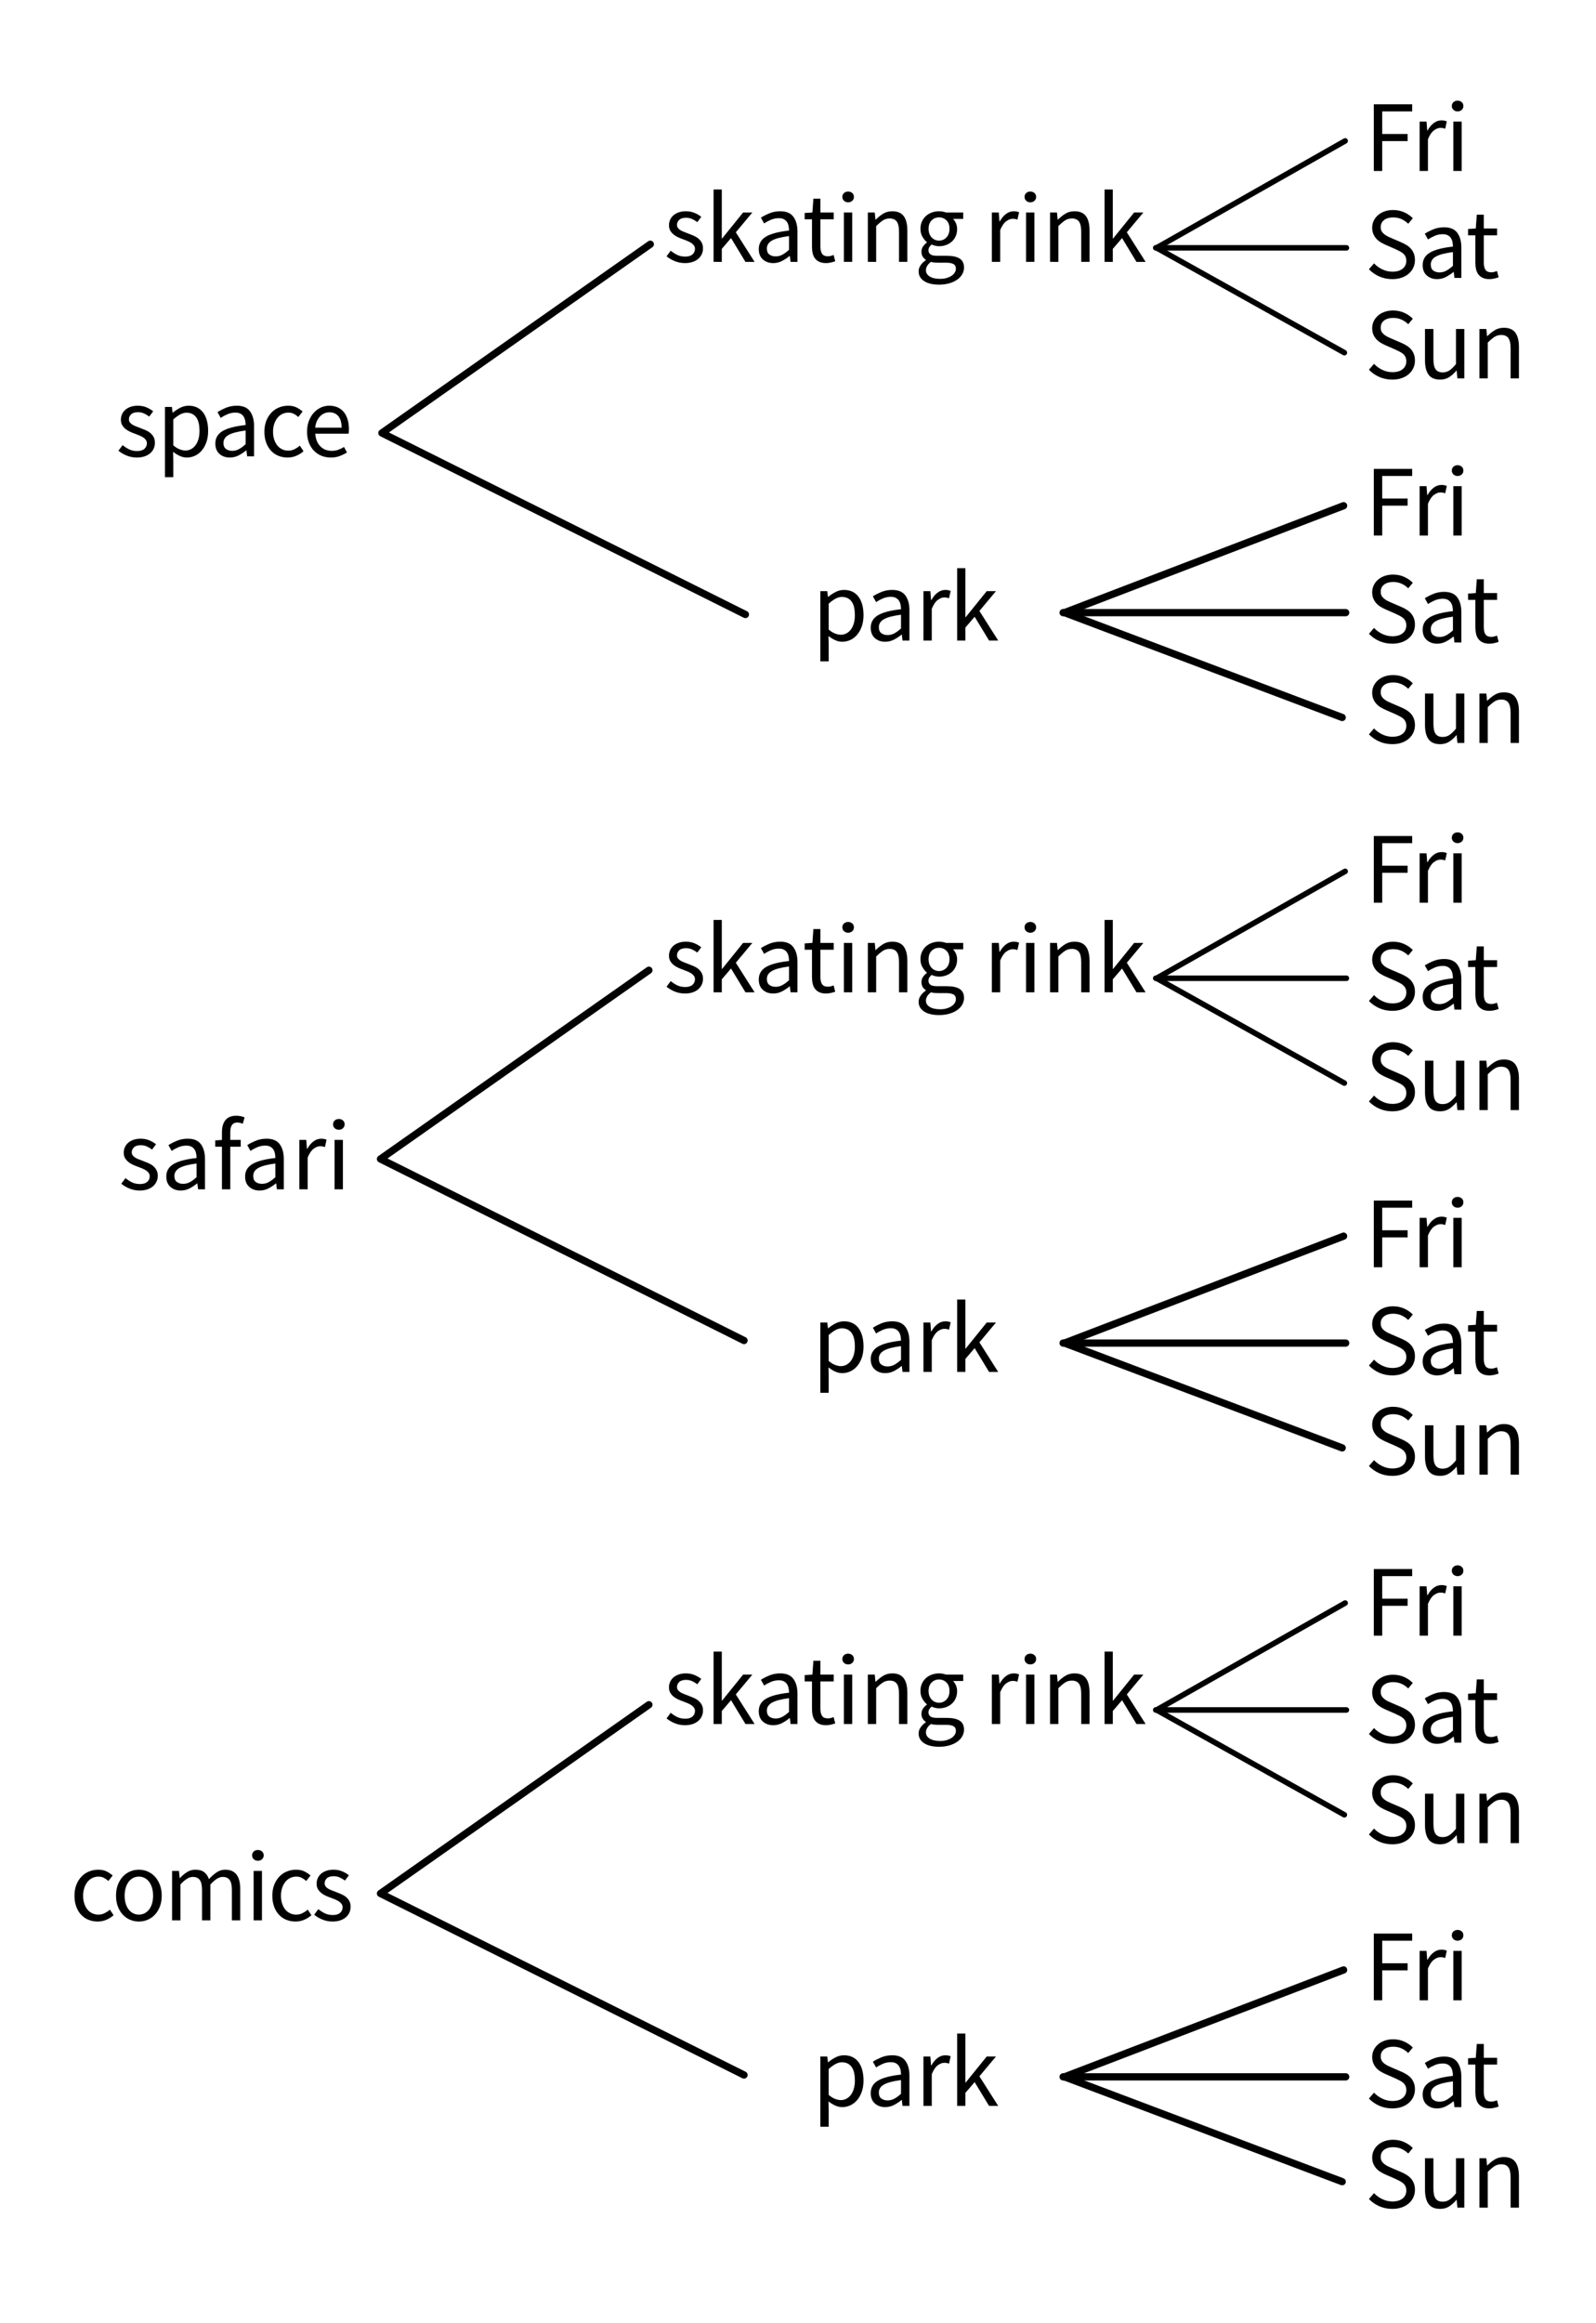 <?xml version="1.0" encoding="utf-8"?>
<!-- Generator: Adobe Illustrator 23.0.3, SVG Export Plug-In . SVG Version: 6.00 Build 0)  -->
<svg version="1.1" xmlns="http://www.w3.org/2000/svg" xmlns:xlink="http://www.w3.org/1999/xlink" x="0px" y="0px"
	 viewBox="0 0 220 320" style="enable-background:new 0 0 220 320;" xml:space="preserve">
<style type="text/css">
	.st0{fill:none;stroke:#000000;stroke-linecap:round;stroke-linejoin:round;stroke-miterlimit:10;}
	.st1{fill:none;stroke:#000000;stroke-width:0.765;stroke-linecap:round;stroke-linejoin:round;stroke-miterlimit:10;}
	.st2{fill:none;}
</style>
<g id="Artwork">
	<polyline class="st0" points="89.64,33.64 52.64,59.64 102.749,84.64 	"/>
	<polyline class="st0" points="89.447,133.64 52.447,159.64 102.557,184.64 	"/>
	<polyline class="st0" points="89.447,234.808 52.447,260.808 102.557,285.808 	"/>
	<g>
		<polyline class="st0" points="185.207,271.337 146.736,286.064 185.014,300.503 		"/>
		<line class="st0" x1="146.543" y1="286.064" x2="185.496" y2="286.064"/>
	</g>
	<g>
		<polyline class="st0" points="185.207,170.266 146.736,184.993 185.014,199.432 		"/>
		<line class="st0" x1="146.543" y1="184.993" x2="185.496" y2="184.993"/>
	</g>
	<g>
		<polyline class="st1" points="185.423,220.801 159.426,235.529 185.311,249.968 		"/>
		<line class="st1" x1="159.313" y1="235.529" x2="185.592" y2="235.529"/>
	</g>
	<g>
		<polyline class="st1" points="185.423,120.019 159.426,134.746 185.311,149.185 		"/>
		<line class="st1" x1="159.313" y1="134.746" x2="185.592" y2="134.746"/>
	</g>
	<g>
		<polyline class="st0" points="185.207,69.658 146.736,84.385 185.014,98.824 		"/>
		<line class="st0" x1="146.543" y1="84.385" x2="185.496" y2="84.385"/>
	</g>
	<g>
		<polyline class="st1" points="185.423,19.411 159.426,34.138 185.311,48.577 		"/>
		<line class="st1" x1="159.313" y1="34.138" x2="185.592" y2="34.138"/>
	</g>
</g>
<g id="Type">
	<g>
		<path d="M19.254,163.984c-0.485,0-0.947-0.089-1.386-0.266c-0.439-0.177-0.821-0.401-1.148-0.672l0.574-0.77
			c0.299,0.243,0.604,0.439,0.917,0.588c0.313,0.149,0.674,0.224,1.085,0.224c0.448,0,0.784-0.103,1.008-0.308
			c0.224-0.205,0.336-0.457,0.336-0.756c0-0.177-0.047-0.331-0.14-0.462s-0.212-0.245-0.357-0.343
			c-0.145-0.098-0.311-0.184-0.497-0.259s-0.373-0.149-0.56-0.224c-0.243-0.084-0.485-0.18-0.728-0.287
			c-0.243-0.107-0.459-0.238-0.651-0.392c-0.191-0.154-0.348-0.334-0.469-0.539c-0.122-0.206-0.182-0.453-0.182-0.742
			c0-0.271,0.054-0.525,0.161-0.763c0.107-0.238,0.261-0.443,0.462-0.616s0.445-0.308,0.735-0.406
			c0.289-0.098,0.616-0.147,0.98-0.147c0.429,0,0.824,0.075,1.183,0.224c0.359,0.149,0.669,0.332,0.931,0.546l-0.546,0.728
			c-0.233-0.177-0.476-0.322-0.728-0.434c-0.252-0.112-0.527-0.168-0.826-0.168c-0.43,0-0.745,0.098-0.945,0.294
			c-0.201,0.196-0.301,0.425-0.301,0.686c0,0.159,0.042,0.296,0.126,0.413s0.196,0.22,0.336,0.308
			c0.14,0.089,0.301,0.168,0.483,0.238c0.182,0.07,0.371,0.143,0.567,0.217c0.242,0.093,0.487,0.191,0.735,0.294
			c0.247,0.103,0.469,0.231,0.665,0.385c0.196,0.154,0.357,0.343,0.483,0.567c0.126,0.224,0.189,0.495,0.189,0.812
			c0,0.28-0.054,0.541-0.161,0.784c-0.107,0.243-0.266,0.458-0.476,0.644c-0.21,0.187-0.471,0.334-0.784,0.441
			C20.012,163.931,19.655,163.984,19.254,163.984z"/>
		<path d="M24.91,163.984c-0.569,0-1.043-0.168-1.421-0.504s-0.567-0.812-0.567-1.428c0-0.747,0.331-1.318,0.994-1.715
			c0.663-0.396,1.722-0.674,3.178-0.833c0-0.214-0.021-0.425-0.063-0.63s-0.114-0.387-0.217-0.546
			c-0.103-0.159-0.245-0.287-0.427-0.385c-0.182-0.098-0.413-0.147-0.693-0.147c-0.392,0-0.761,0.075-1.106,0.224
			s-0.653,0.317-0.924,0.504l-0.448-0.798c0.317-0.206,0.705-0.404,1.162-0.595c0.457-0.191,0.961-0.287,1.512-0.287
			c0.831,0,1.433,0.254,1.806,0.763c0.373,0.509,0.56,1.188,0.56,2.037v4.172h-0.952l-0.098-0.812h-0.042
			c-0.327,0.271-0.677,0.502-1.05,0.693C25.74,163.889,25.339,163.984,24.91,163.984z M25.245,163.06
			c0.327,0,0.635-0.077,0.924-0.231c0.289-0.154,0.597-0.38,0.924-0.679v-1.89c-0.569,0.075-1.048,0.164-1.435,0.266
			c-0.387,0.103-0.7,0.224-0.938,0.364c-0.238,0.14-0.411,0.301-0.518,0.483c-0.107,0.182-0.161,0.38-0.161,0.595
			c0,0.392,0.116,0.672,0.35,0.84C24.625,162.976,24.91,163.06,25.245,163.06z"/>
		<path d="M30.594,163.816v-5.866H29.67v-0.868l0.924-0.07v-1.078c0-0.7,0.161-1.251,0.483-1.652
			c0.322-0.401,0.823-0.602,1.505-0.602c0.214,0,0.417,0.021,0.609,0.063c0.191,0.042,0.366,0.096,0.525,0.161l-0.252,0.882
			c-0.252-0.112-0.509-0.168-0.77-0.168c-0.635,0-0.952,0.439-0.952,1.316v1.078h1.442v0.938h-1.442v5.866H30.594z"/>
		<path d="M35.774,163.984c-0.569,0-1.043-0.168-1.421-0.504s-0.567-0.812-0.567-1.428c0-0.747,0.331-1.318,0.994-1.715
			c0.663-0.396,1.722-0.674,3.178-0.833c0-0.214-0.021-0.425-0.063-0.63s-0.114-0.387-0.217-0.546
			c-0.103-0.159-0.245-0.287-0.427-0.385c-0.182-0.098-0.413-0.147-0.693-0.147c-0.392,0-0.761,0.075-1.106,0.224
			s-0.653,0.317-0.924,0.504l-0.448-0.798c0.317-0.206,0.705-0.404,1.162-0.595c0.457-0.191,0.961-0.287,1.512-0.287
			c0.831,0,1.433,0.254,1.806,0.763c0.373,0.509,0.56,1.188,0.56,2.037v4.172h-0.952l-0.098-0.812h-0.042
			c-0.327,0.271-0.677,0.502-1.05,0.693C36.604,163.889,36.203,163.984,35.774,163.984z M36.11,163.06
			c0.327,0,0.635-0.077,0.924-0.231c0.289-0.154,0.597-0.38,0.924-0.679v-1.89c-0.569,0.075-1.048,0.164-1.435,0.266
			c-0.387,0.103-0.7,0.224-0.938,0.364c-0.238,0.14-0.411,0.301-0.518,0.483c-0.107,0.182-0.161,0.38-0.161,0.595
			c0,0.392,0.116,0.672,0.35,0.84C35.489,162.976,35.774,163.06,36.11,163.06z"/>
		<path d="M41.262,163.816v-6.804h0.952l0.098,1.232h0.042c0.233-0.429,0.515-0.77,0.847-1.022c0.331-0.252,0.693-0.378,1.085-0.378
			c0.271,0,0.513,0.047,0.728,0.14l-0.224,1.008c-0.112-0.037-0.214-0.065-0.308-0.084c-0.094-0.019-0.21-0.028-0.35-0.028
			c-0.29,0-0.59,0.117-0.903,0.35c-0.313,0.233-0.586,0.639-0.819,1.218v4.368H41.262z"/>
		<path d="M46.708,155.612c-0.224,0-0.413-0.07-0.567-0.21c-0.154-0.14-0.231-0.317-0.231-0.532c0-0.224,0.077-0.404,0.231-0.539
			c0.154-0.135,0.343-0.203,0.567-0.203c0.224,0,0.413,0.068,0.567,0.203c0.154,0.135,0.231,0.315,0.231,0.539
			c0,0.215-0.077,0.392-0.231,0.532C47.121,155.542,46.932,155.612,46.708,155.612z M46.12,163.816v-6.804h1.148v6.804H46.12z"/>
	</g>
	<g>
		<path d="M18.862,63.022c-0.485,0-0.947-0.089-1.386-0.266c-0.439-0.177-0.821-0.401-1.148-0.672l0.574-0.77
			c0.299,0.243,0.604,0.439,0.917,0.588c0.313,0.149,0.674,0.224,1.085,0.224c0.448,0,0.784-0.103,1.008-0.308
			c0.224-0.205,0.336-0.457,0.336-0.756c0-0.177-0.047-0.331-0.14-0.462s-0.212-0.245-0.357-0.343
			c-0.145-0.098-0.311-0.184-0.497-0.259s-0.373-0.149-0.56-0.224c-0.243-0.084-0.485-0.18-0.728-0.287
			c-0.243-0.107-0.459-0.238-0.651-0.392c-0.191-0.154-0.348-0.334-0.469-0.539c-0.122-0.206-0.182-0.453-0.182-0.742
			c0-0.271,0.054-0.525,0.161-0.763c0.107-0.238,0.261-0.443,0.462-0.616s0.445-0.308,0.735-0.406
			c0.289-0.098,0.616-0.147,0.98-0.147c0.429,0,0.824,0.075,1.183,0.224c0.359,0.149,0.669,0.332,0.931,0.546L20.57,57.38
			c-0.233-0.177-0.476-0.322-0.728-0.434c-0.252-0.112-0.527-0.168-0.826-0.168c-0.43,0-0.745,0.098-0.945,0.294
			c-0.201,0.196-0.301,0.425-0.301,0.686c0,0.159,0.042,0.296,0.126,0.413s0.196,0.22,0.336,0.308
			c0.14,0.089,0.301,0.168,0.483,0.238c0.182,0.07,0.371,0.143,0.567,0.217c0.242,0.093,0.487,0.191,0.735,0.294
			c0.247,0.103,0.469,0.231,0.665,0.385c0.196,0.154,0.357,0.343,0.483,0.567c0.126,0.224,0.189,0.495,0.189,0.812
			c0,0.28-0.054,0.541-0.161,0.784c-0.107,0.243-0.266,0.458-0.476,0.644c-0.21,0.187-0.471,0.334-0.784,0.441
			C19.62,62.968,19.264,63.022,18.862,63.022z"/>
		<path d="M22.74,65.724V56.05h0.952l0.098,0.784h0.042c0.308-0.261,0.646-0.485,1.015-0.672s0.754-0.28,1.155-0.28
			c0.438,0,0.826,0.082,1.162,0.245c0.336,0.164,0.616,0.397,0.84,0.7s0.394,0.667,0.511,1.092c0.117,0.425,0.175,0.903,0.175,1.435
			c0,0.579-0.08,1.094-0.238,1.547c-0.159,0.453-0.373,0.838-0.644,1.155c-0.271,0.317-0.583,0.558-0.938,0.721
			c-0.354,0.164-0.728,0.245-1.12,0.245c-0.317,0-0.633-0.07-0.945-0.21s-0.628-0.331-0.945-0.574l0.028,1.19v2.296H22.74z
			 M25.554,62.056c0.28,0,0.539-0.063,0.777-0.189c0.238-0.126,0.443-0.303,0.616-0.532c0.173-0.229,0.308-0.511,0.406-0.847
			c0.098-0.336,0.147-0.714,0.147-1.134c0-0.373-0.033-0.714-0.098-1.022c-0.065-0.308-0.17-0.572-0.315-0.791
			c-0.145-0.219-0.332-0.39-0.56-0.511c-0.229-0.121-0.502-0.182-0.819-0.182c-0.29,0-0.581,0.079-0.875,0.238
			c-0.294,0.159-0.609,0.388-0.945,0.686v3.57c0.308,0.262,0.607,0.446,0.896,0.553S25.33,62.056,25.554,62.056z"/>
		<path d="M31.672,63.022c-0.569,0-1.043-0.168-1.421-0.504s-0.567-0.812-0.567-1.428c0-0.747,0.331-1.318,0.994-1.715
			c0.663-0.396,1.722-0.674,3.178-0.833c0-0.214-0.021-0.425-0.063-0.63s-0.114-0.387-0.217-0.546
			c-0.103-0.159-0.245-0.287-0.427-0.385c-0.182-0.098-0.413-0.147-0.693-0.147c-0.392,0-0.761,0.075-1.106,0.224
			s-0.653,0.317-0.924,0.504l-0.448-0.798c0.317-0.206,0.705-0.404,1.162-0.595c0.457-0.191,0.961-0.287,1.512-0.287
			c0.831,0,1.433,0.254,1.806,0.763c0.373,0.509,0.56,1.188,0.56,2.037v4.172h-0.952l-0.098-0.812h-0.042
			c-0.327,0.271-0.677,0.502-1.05,0.693C32.503,62.926,32.101,63.022,31.672,63.022z M32.008,62.098
			c0.327,0,0.635-0.077,0.924-0.231c0.289-0.154,0.597-0.38,0.924-0.679v-1.89c-0.569,0.075-1.048,0.164-1.435,0.266
			c-0.387,0.103-0.7,0.224-0.938,0.364c-0.238,0.14-0.411,0.301-0.518,0.483c-0.107,0.182-0.161,0.38-0.161,0.595
			c0,0.392,0.116,0.672,0.35,0.84C31.388,62.014,31.672,62.098,32.008,62.098z"/>
		<path d="M39.639,63.022c-0.448,0-0.868-0.08-1.26-0.238c-0.392-0.159-0.73-0.39-1.015-0.693c-0.285-0.303-0.509-0.676-0.672-1.12
			c-0.164-0.443-0.245-0.945-0.245-1.505c0-0.569,0.088-1.075,0.266-1.519c0.177-0.443,0.415-0.819,0.714-1.127
			c0.298-0.308,0.646-0.541,1.043-0.7c0.396-0.159,0.814-0.238,1.253-0.238c0.448,0,0.831,0.08,1.148,0.238s0.597,0.345,0.84,0.56
			l-0.588,0.756c-0.196-0.177-0.404-0.322-0.623-0.434s-0.464-0.168-0.735-0.168c-0.308,0-0.593,0.063-0.854,0.189
			s-0.485,0.306-0.672,0.539c-0.187,0.233-0.334,0.511-0.441,0.833c-0.107,0.322-0.161,0.679-0.161,1.071
			c0,0.392,0.051,0.747,0.154,1.064c0.103,0.317,0.245,0.591,0.427,0.819s0.403,0.406,0.665,0.532
			c0.261,0.126,0.546,0.189,0.854,0.189c0.317,0,0.609-0.067,0.875-0.203s0.506-0.296,0.721-0.483l0.504,0.77
			c-0.308,0.271-0.649,0.483-1.022,0.637C40.441,62.945,40.049,63.022,39.639,63.022z"/>
		<path d="M45.588,63.022c-0.457,0-0.884-0.082-1.281-0.245c-0.397-0.163-0.742-0.396-1.036-0.7s-0.525-0.674-0.693-1.113
			c-0.168-0.438-0.252-0.938-0.252-1.498s0.086-1.062,0.259-1.505s0.401-0.819,0.686-1.127s0.609-0.543,0.973-0.707
			c0.364-0.163,0.742-0.245,1.134-0.245c0.429,0,0.814,0.075,1.155,0.224c0.34,0.149,0.625,0.364,0.854,0.644
			c0.229,0.28,0.403,0.616,0.525,1.008c0.121,0.392,0.182,0.831,0.182,1.316c0,0.121-0.002,0.24-0.007,0.357
			c-0.004,0.117-0.016,0.217-0.035,0.301H43.46c0.047,0.728,0.273,1.305,0.679,1.729c0.406,0.425,0.936,0.637,1.589,0.637
			c0.327,0,0.628-0.049,0.903-0.147c0.275-0.098,0.539-0.227,0.791-0.385l0.406,0.756c-0.299,0.187-0.63,0.35-0.994,0.49
			C46.471,62.952,46.055,63.022,45.588,63.022z M43.447,58.906h3.64c0-0.69-0.147-1.215-0.441-1.575s-0.707-0.539-1.239-0.539
			c-0.243,0-0.474,0.047-0.693,0.14s-0.417,0.231-0.595,0.413c-0.177,0.182-0.324,0.404-0.441,0.665
			C43.561,58.271,43.484,58.57,43.447,58.906z"/>
	</g>
	<g>
		<path d="M113.082,91.098v-9.674h0.952l0.098,0.784h0.042c0.308-0.261,0.646-0.485,1.015-0.672s0.754-0.28,1.155-0.28
			c0.438,0,0.826,0.082,1.162,0.245c0.336,0.164,0.616,0.397,0.84,0.7s0.394,0.667,0.511,1.092c0.117,0.425,0.175,0.903,0.175,1.435
			c0,0.579-0.08,1.094-0.238,1.547c-0.159,0.453-0.373,0.838-0.644,1.155c-0.271,0.317-0.583,0.558-0.938,0.721
			c-0.354,0.164-0.728,0.245-1.12,0.245c-0.317,0-0.633-0.07-0.945-0.21s-0.628-0.331-0.945-0.574l0.028,1.19v2.296H113.082z
			 M115.896,87.43c0.28,0,0.539-0.063,0.777-0.189c0.238-0.126,0.443-0.303,0.616-0.532c0.173-0.229,0.308-0.511,0.406-0.847
			c0.098-0.336,0.147-0.714,0.147-1.134c0-0.373-0.033-0.714-0.098-1.022c-0.065-0.308-0.17-0.572-0.315-0.791
			c-0.145-0.219-0.332-0.39-0.56-0.511c-0.229-0.121-0.502-0.182-0.819-0.182c-0.29,0-0.581,0.079-0.875,0.238
			c-0.294,0.159-0.609,0.388-0.945,0.686v3.57c0.308,0.262,0.607,0.446,0.896,0.553S115.672,87.43,115.896,87.43z"/>
		<path d="M122.014,88.395c-0.569,0-1.043-0.168-1.421-0.504s-0.567-0.812-0.567-1.428c0-0.747,0.331-1.318,0.994-1.715
			c0.663-0.396,1.722-0.674,3.178-0.833c0-0.214-0.021-0.425-0.063-0.63s-0.114-0.387-0.217-0.546
			c-0.103-0.159-0.245-0.287-0.427-0.385c-0.182-0.098-0.413-0.147-0.693-0.147c-0.392,0-0.761,0.075-1.106,0.224
			s-0.653,0.317-0.924,0.504l-0.448-0.798c0.317-0.206,0.705-0.404,1.162-0.595c0.457-0.191,0.961-0.287,1.512-0.287
			c0.831,0,1.433,0.254,1.806,0.763c0.373,0.509,0.56,1.188,0.56,2.037v4.172h-0.952l-0.098-0.812h-0.042
			c-0.327,0.271-0.677,0.502-1.05,0.693C122.845,88.3,122.443,88.395,122.014,88.395z M122.35,87.472
			c0.327,0,0.635-0.077,0.924-0.231c0.289-0.154,0.597-0.38,0.924-0.679v-1.89c-0.569,0.075-1.048,0.164-1.435,0.266
			c-0.387,0.103-0.7,0.224-0.938,0.364c-0.238,0.14-0.411,0.301-0.518,0.483c-0.107,0.182-0.161,0.38-0.161,0.595
			c0,0.392,0.116,0.672,0.35,0.84C121.729,87.388,122.014,87.472,122.35,87.472z"/>
		<path d="M127.292,88.227v-6.804h0.952l0.098,1.232h0.042c0.233-0.429,0.515-0.77,0.847-1.022c0.331-0.252,0.693-0.378,1.085-0.378
			c0.271,0,0.513,0.047,0.728,0.14l-0.224,1.008c-0.112-0.037-0.214-0.065-0.308-0.084c-0.094-0.019-0.21-0.028-0.35-0.028
			c-0.29,0-0.59,0.117-0.903,0.35c-0.313,0.233-0.586,0.639-0.819,1.218v4.368H127.292z"/>
		<path d="M131.94,88.227V78.26h1.134v6.748h0.042l2.898-3.584h1.274l-2.282,2.73l2.59,4.074h-1.26l-1.988-3.276l-1.274,1.484v1.792
			H131.94z"/>
	</g>
	<g>
		<path d="M113.082,191.838v-9.674h0.952l0.098,0.784h0.042c0.308-0.261,0.646-0.485,1.015-0.672s0.754-0.28,1.155-0.28
			c0.438,0,0.826,0.082,1.162,0.245c0.336,0.164,0.616,0.397,0.84,0.7s0.394,0.667,0.511,1.092c0.117,0.425,0.175,0.903,0.175,1.435
			c0,0.579-0.08,1.094-0.238,1.547c-0.159,0.453-0.373,0.838-0.644,1.155c-0.271,0.317-0.583,0.558-0.938,0.721
			c-0.354,0.164-0.728,0.245-1.12,0.245c-0.317,0-0.633-0.07-0.945-0.21s-0.628-0.331-0.945-0.574l0.028,1.19v2.296H113.082z
			 M115.896,188.17c0.28,0,0.539-0.063,0.777-0.189c0.238-0.126,0.443-0.303,0.616-0.532c0.173-0.229,0.308-0.511,0.406-0.847
			c0.098-0.336,0.147-0.714,0.147-1.134c0-0.373-0.033-0.714-0.098-1.022c-0.065-0.308-0.17-0.572-0.315-0.791
			c-0.145-0.219-0.332-0.39-0.56-0.511c-0.229-0.121-0.502-0.182-0.819-0.182c-0.29,0-0.581,0.079-0.875,0.238
			c-0.294,0.159-0.609,0.388-0.945,0.686v3.57c0.308,0.262,0.607,0.446,0.896,0.553S115.672,188.17,115.896,188.17z"/>
		<path d="M122.014,189.136c-0.569,0-1.043-0.168-1.421-0.504s-0.567-0.812-0.567-1.428c0-0.747,0.331-1.318,0.994-1.715
			c0.663-0.396,1.722-0.674,3.178-0.833c0-0.214-0.021-0.425-0.063-0.63s-0.114-0.387-0.217-0.546
			c-0.103-0.159-0.245-0.287-0.427-0.385c-0.182-0.098-0.413-0.147-0.693-0.147c-0.392,0-0.761,0.075-1.106,0.224
			s-0.653,0.317-0.924,0.504l-0.448-0.798c0.317-0.206,0.705-0.404,1.162-0.595c0.457-0.191,0.961-0.287,1.512-0.287
			c0.831,0,1.433,0.254,1.806,0.763c0.373,0.509,0.56,1.188,0.56,2.037v4.172h-0.952l-0.098-0.812h-0.042
			c-0.327,0.271-0.677,0.502-1.05,0.693C122.845,189.04,122.443,189.136,122.014,189.136z M122.35,188.212
			c0.327,0,0.635-0.077,0.924-0.231c0.289-0.154,0.597-0.38,0.924-0.679v-1.89c-0.569,0.075-1.048,0.164-1.435,0.266
			c-0.387,0.103-0.7,0.224-0.938,0.364c-0.238,0.14-0.411,0.301-0.518,0.483c-0.107,0.182-0.161,0.38-0.161,0.595
			c0,0.392,0.116,0.672,0.35,0.84C121.729,188.128,122.014,188.212,122.35,188.212z"/>
		<path d="M127.292,188.968v-6.804h0.952l0.098,1.232h0.042c0.233-0.429,0.515-0.77,0.847-1.022
			c0.331-0.252,0.693-0.378,1.085-0.378c0.271,0,0.513,0.047,0.728,0.14l-0.224,1.008c-0.112-0.037-0.214-0.065-0.308-0.084
			c-0.094-0.019-0.21-0.028-0.35-0.028c-0.29,0-0.59,0.117-0.903,0.35c-0.313,0.233-0.586,0.639-0.819,1.218v4.368H127.292z"/>
		<path d="M131.94,188.968V179h1.134v6.748h0.042l2.898-3.584h1.274l-2.282,2.73l2.59,4.074h-1.26l-1.988-3.276l-1.274,1.484v1.792
			H131.94z"/>
	</g>
	<g>
		<path d="M113.082,292.934v-9.674h0.952l0.098,0.784h0.042c0.308-0.262,0.646-0.485,1.015-0.672s0.754-0.28,1.155-0.28
			c0.438,0,0.826,0.082,1.162,0.245c0.336,0.163,0.616,0.396,0.84,0.7c0.224,0.303,0.394,0.667,0.511,1.092s0.175,0.902,0.175,1.435
			c0,0.579-0.08,1.095-0.238,1.547c-0.159,0.453-0.373,0.838-0.644,1.155c-0.271,0.317-0.583,0.558-0.938,0.721
			c-0.354,0.164-0.728,0.245-1.12,0.245c-0.317,0-0.633-0.069-0.945-0.21c-0.312-0.14-0.628-0.331-0.945-0.574l0.028,1.19v2.296
			H113.082z M115.896,289.266c0.28,0,0.539-0.062,0.777-0.188c0.238-0.126,0.443-0.304,0.616-0.532s0.308-0.511,0.406-0.848
			c0.098-0.336,0.147-0.714,0.147-1.134c0-0.373-0.033-0.714-0.098-1.021c-0.065-0.309-0.17-0.572-0.315-0.791
			c-0.145-0.22-0.332-0.39-0.56-0.512c-0.229-0.121-0.502-0.182-0.819-0.182c-0.29,0-0.581,0.079-0.875,0.238
			c-0.294,0.158-0.609,0.388-0.945,0.686v3.57c0.308,0.262,0.607,0.445,0.896,0.553S115.672,289.266,115.896,289.266z"/>
		<path d="M122.014,290.232c-0.569,0-1.043-0.168-1.421-0.504s-0.567-0.812-0.567-1.428c0-0.747,0.331-1.318,0.994-1.715
			c0.663-0.396,1.722-0.675,3.178-0.833c0-0.215-0.021-0.425-0.063-0.63s-0.114-0.388-0.217-0.546
			c-0.103-0.159-0.245-0.287-0.427-0.386c-0.182-0.098-0.413-0.146-0.693-0.146c-0.392,0-0.761,0.074-1.106,0.224
			s-0.653,0.317-0.924,0.504l-0.448-0.798c0.317-0.205,0.705-0.403,1.162-0.595c0.457-0.191,0.961-0.287,1.512-0.287
			c0.831,0,1.433,0.254,1.806,0.763c0.373,0.509,0.56,1.188,0.56,2.037v4.172h-0.952l-0.098-0.812h-0.042
			c-0.327,0.271-0.677,0.502-1.05,0.692C122.845,290.136,122.443,290.232,122.014,290.232z M122.35,289.308
			c0.327,0,0.635-0.077,0.924-0.23c0.289-0.154,0.597-0.381,0.924-0.68v-1.89c-0.569,0.075-1.048,0.163-1.435,0.266
			c-0.387,0.104-0.7,0.225-0.938,0.364c-0.238,0.14-0.411,0.301-0.518,0.483c-0.107,0.182-0.161,0.38-0.161,0.595
			c0,0.392,0.116,0.672,0.35,0.84C121.729,289.224,122.014,289.308,122.35,289.308z"/>
		<path d="M127.292,290.064v-6.804h0.952l0.098,1.232h0.042c0.233-0.43,0.515-0.771,0.847-1.022
			c0.331-0.252,0.693-0.378,1.085-0.378c0.271,0,0.513,0.047,0.728,0.14l-0.224,1.008c-0.112-0.037-0.214-0.064-0.308-0.084
			c-0.094-0.019-0.21-0.027-0.35-0.027c-0.29,0-0.59,0.116-0.903,0.35c-0.313,0.233-0.586,0.64-0.819,1.218v4.368H127.292z"/>
		<path d="M131.94,290.064v-9.968h1.134v6.748h0.042l2.898-3.584h1.274l-2.282,2.729l2.59,4.074h-1.26l-1.988-3.275l-1.274,1.483
			v1.792H131.94z"/>
	</g>
	<g>
		<path d="M189.371,275.514v-9.184h5.292v0.98h-4.13v3.108h3.5v0.98h-3.5v4.116H189.371z"/>
		<path d="M195.686,275.514v-6.804h0.952l0.098,1.232h0.042c0.233-0.429,0.515-0.77,0.847-1.022
			c0.331-0.252,0.693-0.378,1.085-0.378c0.271,0,0.513,0.047,0.728,0.14l-0.224,1.008c-0.112-0.037-0.214-0.065-0.308-0.084
			c-0.094-0.019-0.21-0.028-0.35-0.028c-0.29,0-0.59,0.117-0.903,0.35c-0.313,0.233-0.586,0.639-0.819,1.218v4.368H195.686z"/>
		<path d="M200.922,267.31c-0.224,0-0.413-0.07-0.567-0.21c-0.154-0.14-0.231-0.317-0.231-0.532c0-0.224,0.077-0.404,0.231-0.539
			c0.154-0.135,0.343-0.203,0.567-0.203c0.224,0,0.413,0.068,0.567,0.203c0.154,0.135,0.231,0.315,0.231,0.539
			c0,0.215-0.077,0.392-0.231,0.532C201.335,267.24,201.146,267.31,200.922,267.31z M200.334,275.514v-6.804h1.148v6.804H200.334z"
			/>
	</g>
	<g>
		<path d="M191.92,290.41c-0.644,0-1.242-0.122-1.792-0.364c-0.551-0.243-1.027-0.574-1.428-0.994l0.7-0.812
			c0.327,0.345,0.711,0.623,1.155,0.833s0.903,0.315,1.379,0.315c0.607,0,1.078-0.138,1.414-0.413
			c0.336-0.275,0.504-0.637,0.504-1.085c0-0.233-0.04-0.432-0.119-0.595c-0.08-0.164-0.187-0.303-0.322-0.42
			c-0.135-0.116-0.296-0.221-0.483-0.315c-0.187-0.093-0.387-0.191-0.602-0.294l-1.316-0.574c-0.215-0.093-0.434-0.206-0.658-0.336
			c-0.224-0.13-0.425-0.289-0.602-0.476c-0.178-0.187-0.322-0.408-0.434-0.665c-0.112-0.257-0.168-0.553-0.168-0.889
			c0-0.345,0.072-0.667,0.217-0.966s0.345-0.558,0.602-0.777c0.257-0.219,0.56-0.39,0.91-0.511s0.735-0.182,1.155-0.182
			c0.551,0,1.059,0.105,1.526,0.315s0.863,0.483,1.19,0.819l-0.63,0.756c-0.28-0.271-0.59-0.483-0.931-0.637
			c-0.341-0.154-0.726-0.231-1.155-0.231c-0.513,0-0.926,0.119-1.239,0.357c-0.313,0.238-0.469,0.567-0.469,0.987
			c0,0.224,0.044,0.413,0.133,0.567c0.088,0.154,0.208,0.29,0.357,0.406c0.149,0.117,0.312,0.22,0.49,0.308
			c0.177,0.089,0.359,0.17,0.546,0.245l1.302,0.56c0.261,0.112,0.509,0.24,0.742,0.385c0.233,0.145,0.434,0.313,0.602,0.504
			c0.168,0.191,0.301,0.416,0.399,0.672c0.098,0.257,0.147,0.553,0.147,0.889c0,0.364-0.073,0.705-0.217,1.022
			c-0.145,0.318-0.353,0.595-0.623,0.833c-0.271,0.238-0.597,0.425-0.98,0.56S192.405,290.41,191.92,290.41z"/>
		<path d="M198.094,290.41c-0.569,0-1.043-0.168-1.421-0.504s-0.567-0.812-0.567-1.428c0-0.747,0.331-1.318,0.994-1.715
			c0.663-0.396,1.722-0.674,3.178-0.833c0-0.214-0.021-0.425-0.063-0.63s-0.114-0.387-0.217-0.546
			c-0.103-0.159-0.245-0.287-0.427-0.385c-0.182-0.098-0.413-0.147-0.693-0.147c-0.392,0-0.761,0.075-1.106,0.224
			s-0.653,0.317-0.924,0.504l-0.448-0.798c0.317-0.206,0.705-0.404,1.162-0.595c0.457-0.191,0.961-0.287,1.512-0.287
			c0.831,0,1.433,0.254,1.806,0.763c0.373,0.509,0.56,1.188,0.56,2.037v4.172h-0.952l-0.098-0.812h-0.042
			c-0.327,0.271-0.677,0.502-1.05,0.693C198.924,290.314,198.523,290.41,198.094,290.41z M198.43,289.486
			c0.327,0,0.635-0.077,0.924-0.231c0.289-0.154,0.597-0.38,0.924-0.679v-1.89c-0.569,0.075-1.048,0.164-1.435,0.266
			c-0.387,0.103-0.7,0.224-0.938,0.364c-0.238,0.14-0.411,0.301-0.518,0.483c-0.107,0.182-0.161,0.38-0.161,0.595
			c0,0.392,0.116,0.672,0.35,0.84C197.809,289.402,198.094,289.486,198.43,289.486z"/>
		<path d="M205.318,290.41c-0.364,0-0.67-0.056-0.917-0.168c-0.248-0.112-0.448-0.266-0.602-0.462
			c-0.154-0.196-0.264-0.434-0.329-0.714c-0.065-0.28-0.098-0.588-0.098-0.924v-3.766h-1.008v-0.868l1.064-0.07l0.14-1.904h0.966
			v1.904h1.834v0.938h-1.834v3.78c0,0.42,0.077,0.744,0.231,0.973c0.154,0.229,0.427,0.343,0.819,0.343
			c0.121,0,0.252-0.019,0.392-0.056c0.14-0.037,0.266-0.079,0.378-0.126l0.224,0.868c-0.187,0.065-0.39,0.124-0.609,0.175
			S205.533,290.41,205.318,290.41z"/>
	</g>
	<g>
		<path d="M191.92,304.25c-0.644,0-1.242-0.122-1.792-0.364c-0.551-0.243-1.027-0.574-1.428-0.994l0.7-0.812
			c0.327,0.345,0.711,0.623,1.155,0.833s0.903,0.315,1.379,0.315c0.607,0,1.078-0.138,1.414-0.413
			c0.336-0.275,0.504-0.637,0.504-1.085c0-0.233-0.04-0.432-0.119-0.595c-0.08-0.164-0.187-0.303-0.322-0.42
			c-0.135-0.116-0.296-0.221-0.483-0.315c-0.187-0.093-0.387-0.191-0.602-0.294l-1.316-0.574c-0.215-0.093-0.434-0.206-0.658-0.336
			c-0.224-0.13-0.425-0.289-0.602-0.476c-0.178-0.187-0.322-0.408-0.434-0.665c-0.112-0.257-0.168-0.553-0.168-0.889
			c0-0.345,0.072-0.667,0.217-0.966s0.345-0.558,0.602-0.777c0.257-0.219,0.56-0.39,0.91-0.511s0.735-0.182,1.155-0.182
			c0.551,0,1.059,0.105,1.526,0.315s0.863,0.483,1.19,0.819l-0.63,0.756c-0.28-0.271-0.59-0.483-0.931-0.637
			c-0.341-0.154-0.726-0.231-1.155-0.231c-0.513,0-0.926,0.119-1.239,0.357c-0.313,0.238-0.469,0.567-0.469,0.987
			c0,0.224,0.044,0.413,0.133,0.567c0.088,0.154,0.208,0.29,0.357,0.406c0.149,0.117,0.312,0.22,0.49,0.308
			c0.177,0.089,0.359,0.17,0.546,0.245l1.302,0.56c0.261,0.112,0.509,0.24,0.742,0.385c0.233,0.145,0.434,0.313,0.602,0.504
			c0.168,0.191,0.301,0.416,0.399,0.672c0.098,0.257,0.147,0.553,0.147,0.889c0,0.364-0.073,0.705-0.217,1.022
			c-0.145,0.318-0.353,0.595-0.623,0.833c-0.271,0.238-0.597,0.425-0.98,0.56S192.405,304.25,191.92,304.25z"/>
		<path d="M198.514,304.25c-0.728,0-1.258-0.224-1.589-0.672c-0.331-0.448-0.497-1.111-0.497-1.988v-4.312h1.162v4.158
			c0,0.644,0.1,1.108,0.301,1.393c0.2,0.285,0.525,0.427,0.973,0.427c0.355,0,0.667-0.091,0.938-0.273
			c0.271-0.182,0.569-0.474,0.896-0.875v-4.83h1.148v6.804h-0.952l-0.098-1.064h-0.042c-0.317,0.374-0.651,0.672-1.001,0.896
			S198.99,304.25,198.514,304.25z"/>
		<path d="M203.932,304.082v-6.804h0.952l0.098,0.98h0.042c0.326-0.326,0.669-0.6,1.029-0.819s0.777-0.329,1.253-0.329
			c0.719,0,1.244,0.224,1.575,0.672c0.331,0.448,0.497,1.111,0.497,1.988v4.312h-1.148v-4.158c0-0.644-0.103-1.108-0.308-1.393
			c-0.206-0.285-0.532-0.427-0.98-0.427c-0.355,0-0.667,0.089-0.938,0.266c-0.271,0.177-0.579,0.439-0.924,0.784v4.928H203.932z"/>
	</g>
	<g>
		<path d="M189.371,225.299v-9.184h5.292v0.98h-4.13v3.108h3.5v0.98h-3.5v4.116H189.371z"/>
		<path d="M195.686,225.299v-6.804h0.952l0.098,1.232h0.042c0.233-0.429,0.515-0.77,0.847-1.022
			c0.331-0.252,0.693-0.378,1.085-0.378c0.271,0,0.513,0.047,0.728,0.14l-0.224,1.008c-0.112-0.037-0.214-0.065-0.308-0.084
			c-0.094-0.019-0.21-0.028-0.35-0.028c-0.29,0-0.59,0.117-0.903,0.35c-0.313,0.233-0.586,0.639-0.819,1.218v4.368H195.686z"/>
		<path d="M200.922,217.095c-0.224,0-0.413-0.07-0.567-0.21c-0.154-0.14-0.231-0.317-0.231-0.532c0-0.224,0.077-0.404,0.231-0.539
			c0.154-0.135,0.343-0.203,0.567-0.203c0.224,0,0.413,0.068,0.567,0.203c0.154,0.135,0.231,0.315,0.231,0.539
			c0,0.215-0.077,0.392-0.231,0.532C201.335,217.025,201.146,217.095,200.922,217.095z M200.334,225.299v-6.804h1.148v6.804H200.334
			z"/>
	</g>
	<g>
		<path d="M191.92,240.194c-0.644,0-1.242-0.122-1.792-0.364c-0.551-0.243-1.027-0.574-1.428-0.994l0.7-0.812
			c0.327,0.345,0.711,0.623,1.155,0.833s0.903,0.315,1.379,0.315c0.607,0,1.078-0.138,1.414-0.413
			c0.336-0.275,0.504-0.637,0.504-1.085c0-0.233-0.04-0.432-0.119-0.595c-0.08-0.164-0.187-0.303-0.322-0.42
			c-0.135-0.116-0.296-0.221-0.483-0.315c-0.187-0.093-0.387-0.191-0.602-0.294l-1.316-0.574c-0.215-0.093-0.434-0.206-0.658-0.336
			c-0.224-0.13-0.425-0.289-0.602-0.476c-0.178-0.187-0.322-0.408-0.434-0.665c-0.112-0.257-0.168-0.553-0.168-0.889
			c0-0.345,0.072-0.667,0.217-0.966s0.345-0.558,0.602-0.777c0.257-0.219,0.56-0.39,0.91-0.511s0.735-0.182,1.155-0.182
			c0.551,0,1.059,0.105,1.526,0.315s0.863,0.483,1.19,0.819l-0.63,0.756c-0.28-0.271-0.59-0.483-0.931-0.637
			c-0.341-0.154-0.726-0.231-1.155-0.231c-0.513,0-0.926,0.119-1.239,0.357c-0.313,0.238-0.469,0.567-0.469,0.987
			c0,0.224,0.044,0.413,0.133,0.567c0.088,0.154,0.208,0.29,0.357,0.406c0.149,0.117,0.312,0.22,0.49,0.308
			c0.177,0.089,0.359,0.17,0.546,0.245l1.302,0.56c0.261,0.112,0.509,0.24,0.742,0.385c0.233,0.145,0.434,0.313,0.602,0.504
			c0.168,0.191,0.301,0.416,0.399,0.672c0.098,0.257,0.147,0.553,0.147,0.889c0,0.364-0.073,0.705-0.217,1.022
			c-0.145,0.318-0.353,0.595-0.623,0.833c-0.271,0.238-0.597,0.425-0.98,0.56S192.405,240.194,191.92,240.194z"/>
		<path d="M198.094,240.194c-0.569,0-1.043-0.168-1.421-0.504s-0.567-0.812-0.567-1.428c0-0.747,0.331-1.318,0.994-1.715
			c0.663-0.396,1.722-0.674,3.178-0.833c0-0.214-0.021-0.425-0.063-0.63s-0.114-0.387-0.217-0.546
			c-0.103-0.159-0.245-0.287-0.427-0.385c-0.182-0.098-0.413-0.147-0.693-0.147c-0.392,0-0.761,0.075-1.106,0.224
			s-0.653,0.317-0.924,0.504l-0.448-0.798c0.317-0.206,0.705-0.404,1.162-0.595c0.457-0.191,0.961-0.287,1.512-0.287
			c0.831,0,1.433,0.254,1.806,0.763c0.373,0.509,0.56,1.188,0.56,2.037v4.172h-0.952l-0.098-0.812h-0.042
			c-0.327,0.271-0.677,0.502-1.05,0.693C198.924,240.098,198.523,240.194,198.094,240.194z M198.43,239.27
			c0.327,0,0.635-0.077,0.924-0.231c0.289-0.154,0.597-0.38,0.924-0.679v-1.89c-0.569,0.075-1.048,0.164-1.435,0.266
			c-0.387,0.103-0.7,0.224-0.938,0.364c-0.238,0.14-0.411,0.301-0.518,0.483c-0.107,0.182-0.161,0.38-0.161,0.595
			c0,0.392,0.116,0.672,0.35,0.84C197.809,239.186,198.094,239.27,198.43,239.27z"/>
		<path d="M205.318,240.194c-0.364,0-0.67-0.056-0.917-0.168c-0.248-0.112-0.448-0.266-0.602-0.462
			c-0.154-0.196-0.264-0.434-0.329-0.714c-0.065-0.28-0.098-0.588-0.098-0.924v-3.766h-1.008v-0.868l1.064-0.07l0.14-1.904h0.966
			v1.904h1.834v0.938h-1.834v3.78c0,0.42,0.077,0.744,0.231,0.973c0.154,0.229,0.427,0.343,0.819,0.343
			c0.121,0,0.252-0.019,0.392-0.056c0.14-0.037,0.266-0.079,0.378-0.126l0.224,0.868c-0.187,0.065-0.39,0.124-0.609,0.175
			S205.533,240.194,205.318,240.194z"/>
	</g>
	<g>
		<path d="M191.92,254.035c-0.644,0-1.242-0.122-1.792-0.364c-0.551-0.243-1.027-0.574-1.428-0.994l0.7-0.812
			c0.327,0.345,0.711,0.623,1.155,0.833s0.903,0.315,1.379,0.315c0.607,0,1.078-0.138,1.414-0.413
			c0.336-0.275,0.504-0.637,0.504-1.085c0-0.233-0.04-0.432-0.119-0.595c-0.08-0.164-0.187-0.303-0.322-0.42
			c-0.135-0.116-0.296-0.221-0.483-0.315c-0.187-0.093-0.387-0.191-0.602-0.294l-1.316-0.574c-0.215-0.093-0.434-0.206-0.658-0.336
			c-0.224-0.13-0.425-0.289-0.602-0.476c-0.178-0.187-0.322-0.408-0.434-0.665c-0.112-0.257-0.168-0.553-0.168-0.889
			c0-0.345,0.072-0.667,0.217-0.966s0.345-0.558,0.602-0.777c0.257-0.219,0.56-0.39,0.91-0.511s0.735-0.182,1.155-0.182
			c0.551,0,1.059,0.105,1.526,0.315s0.863,0.483,1.19,0.819l-0.63,0.756c-0.28-0.271-0.59-0.483-0.931-0.637
			c-0.341-0.154-0.726-0.231-1.155-0.231c-0.513,0-0.926,0.119-1.239,0.357c-0.313,0.238-0.469,0.567-0.469,0.987
			c0,0.224,0.044,0.413,0.133,0.567c0.088,0.154,0.208,0.29,0.357,0.406c0.149,0.117,0.312,0.22,0.49,0.308
			c0.177,0.089,0.359,0.17,0.546,0.245l1.302,0.56c0.261,0.112,0.509,0.24,0.742,0.385c0.233,0.145,0.434,0.313,0.602,0.504
			c0.168,0.191,0.301,0.416,0.399,0.672c0.098,0.257,0.147,0.553,0.147,0.889c0,0.364-0.073,0.705-0.217,1.022
			c-0.145,0.318-0.353,0.595-0.623,0.833c-0.271,0.238-0.597,0.425-0.98,0.56S192.405,254.035,191.92,254.035z"/>
		<path d="M198.514,254.035c-0.728,0-1.258-0.224-1.589-0.672c-0.331-0.448-0.497-1.111-0.497-1.988v-4.312h1.162v4.158
			c0,0.644,0.1,1.108,0.301,1.393c0.2,0.285,0.525,0.427,0.973,0.427c0.355,0,0.667-0.091,0.938-0.273
			c0.271-0.182,0.569-0.474,0.896-0.875v-4.83h1.148v6.804h-0.952l-0.098-1.064h-0.042c-0.317,0.374-0.651,0.672-1.001,0.896
			S198.99,254.035,198.514,254.035z"/>
		<path d="M203.932,253.867v-6.804h0.952l0.098,0.98h0.042c0.326-0.326,0.669-0.6,1.029-0.819s0.777-0.329,1.253-0.329
			c0.719,0,1.244,0.224,1.575,0.672c0.331,0.448,0.497,1.111,0.497,1.988v4.312h-1.148v-4.158c0-0.644-0.103-1.108-0.308-1.393
			c-0.206-0.285-0.532-0.427-0.98-0.427c-0.355,0-0.667,0.089-0.938,0.266c-0.271,0.177-0.579,0.439-0.924,0.784v4.928H203.932z"/>
	</g>
	<g>
		<path d="M189.371,174.552v-9.184h5.292v0.98h-4.13v3.108h3.5v0.98h-3.5v4.116H189.371z"/>
		<path d="M195.686,174.552v-6.804h0.952l0.098,1.232h0.042c0.233-0.429,0.515-0.77,0.847-1.022
			c0.331-0.252,0.693-0.378,1.085-0.378c0.271,0,0.513,0.047,0.728,0.14l-0.224,1.008c-0.112-0.037-0.214-0.065-0.308-0.084
			c-0.094-0.019-0.21-0.028-0.35-0.028c-0.29,0-0.59,0.117-0.903,0.35c-0.313,0.233-0.586,0.639-0.819,1.218v4.368H195.686z"/>
		<path d="M200.922,166.348c-0.224,0-0.413-0.07-0.567-0.21c-0.154-0.14-0.231-0.317-0.231-0.532c0-0.224,0.077-0.404,0.231-0.539
			c0.154-0.135,0.343-0.203,0.567-0.203c0.224,0,0.413,0.068,0.567,0.203c0.154,0.135,0.231,0.315,0.231,0.539
			c0,0.215-0.077,0.392-0.231,0.532C201.335,166.278,201.146,166.348,200.922,166.348z M200.334,174.552v-6.804h1.148v6.804H200.334
			z"/>
	</g>
	<g>
		<path d="M191.92,189.447c-0.644,0-1.242-0.122-1.792-0.364c-0.551-0.243-1.027-0.574-1.428-0.994l0.7-0.812
			c0.327,0.345,0.711,0.623,1.155,0.833s0.903,0.315,1.379,0.315c0.607,0,1.078-0.138,1.414-0.413
			c0.336-0.275,0.504-0.637,0.504-1.085c0-0.233-0.04-0.432-0.119-0.595c-0.08-0.164-0.187-0.303-0.322-0.42
			c-0.135-0.116-0.296-0.221-0.483-0.315c-0.187-0.093-0.387-0.191-0.602-0.294l-1.316-0.574c-0.215-0.093-0.434-0.206-0.658-0.336
			c-0.224-0.13-0.425-0.289-0.602-0.476c-0.178-0.187-0.322-0.408-0.434-0.665c-0.112-0.257-0.168-0.553-0.168-0.889
			c0-0.345,0.072-0.667,0.217-0.966s0.345-0.558,0.602-0.777c0.257-0.219,0.56-0.39,0.91-0.511s0.735-0.182,1.155-0.182
			c0.551,0,1.059,0.105,1.526,0.315s0.863,0.483,1.19,0.819l-0.63,0.756c-0.28-0.271-0.59-0.483-0.931-0.637
			c-0.341-0.154-0.726-0.231-1.155-0.231c-0.513,0-0.926,0.119-1.239,0.357c-0.313,0.238-0.469,0.567-0.469,0.987
			c0,0.224,0.044,0.413,0.133,0.567c0.088,0.154,0.208,0.29,0.357,0.406c0.149,0.117,0.312,0.22,0.49,0.308
			c0.177,0.089,0.359,0.17,0.546,0.245l1.302,0.56c0.261,0.112,0.509,0.24,0.742,0.385c0.233,0.145,0.434,0.313,0.602,0.504
			c0.168,0.191,0.301,0.416,0.399,0.672c0.098,0.257,0.147,0.553,0.147,0.889c0,0.364-0.073,0.705-0.217,1.022
			c-0.145,0.318-0.353,0.595-0.623,0.833c-0.271,0.238-0.597,0.425-0.98,0.56S192.405,189.447,191.92,189.447z"/>
		<path d="M198.094,189.447c-0.569,0-1.043-0.168-1.421-0.504s-0.567-0.812-0.567-1.428c0-0.747,0.331-1.318,0.994-1.715
			c0.663-0.396,1.722-0.674,3.178-0.833c0-0.214-0.021-0.425-0.063-0.63s-0.114-0.387-0.217-0.546
			c-0.103-0.159-0.245-0.287-0.427-0.385c-0.182-0.098-0.413-0.147-0.693-0.147c-0.392,0-0.761,0.075-1.106,0.224
			s-0.653,0.317-0.924,0.504l-0.448-0.798c0.317-0.206,0.705-0.404,1.162-0.595c0.457-0.191,0.961-0.287,1.512-0.287
			c0.831,0,1.433,0.254,1.806,0.763c0.373,0.509,0.56,1.188,0.56,2.037v4.172h-0.952l-0.098-0.812h-0.042
			c-0.327,0.271-0.677,0.502-1.05,0.693C198.924,189.351,198.523,189.447,198.094,189.447z M198.43,188.523
			c0.327,0,0.635-0.077,0.924-0.231c0.289-0.154,0.597-0.38,0.924-0.679v-1.89c-0.569,0.075-1.048,0.164-1.435,0.266
			c-0.387,0.103-0.7,0.224-0.938,0.364c-0.238,0.14-0.411,0.301-0.518,0.483c-0.107,0.182-0.161,0.38-0.161,0.595
			c0,0.392,0.116,0.672,0.35,0.84C197.809,188.439,198.094,188.523,198.43,188.523z"/>
		<path d="M205.318,189.447c-0.364,0-0.67-0.056-0.917-0.168c-0.248-0.112-0.448-0.266-0.602-0.462
			c-0.154-0.196-0.264-0.434-0.329-0.714c-0.065-0.28-0.098-0.588-0.098-0.924v-3.766h-1.008v-0.868l1.064-0.07l0.14-1.904h0.966
			v1.904h1.834v0.938h-1.834v3.78c0,0.42,0.077,0.744,0.231,0.973c0.154,0.229,0.427,0.343,0.819,0.343
			c0.121,0,0.252-0.019,0.392-0.056c0.14-0.037,0.266-0.079,0.378-0.126l0.224,0.868c-0.187,0.065-0.39,0.124-0.609,0.175
			S205.533,189.447,205.318,189.447z"/>
	</g>
	<g>
		<path d="M191.92,203.287c-0.644,0-1.242-0.122-1.792-0.364c-0.551-0.243-1.027-0.574-1.428-0.994l0.7-0.812
			c0.327,0.345,0.711,0.623,1.155,0.833s0.903,0.315,1.379,0.315c0.607,0,1.078-0.138,1.414-0.413
			c0.336-0.275,0.504-0.637,0.504-1.085c0-0.233-0.04-0.432-0.119-0.595c-0.08-0.164-0.187-0.303-0.322-0.42
			c-0.135-0.116-0.296-0.221-0.483-0.315c-0.187-0.093-0.387-0.191-0.602-0.294l-1.316-0.574c-0.215-0.093-0.434-0.206-0.658-0.336
			c-0.224-0.13-0.425-0.289-0.602-0.476c-0.178-0.187-0.322-0.408-0.434-0.665c-0.112-0.257-0.168-0.553-0.168-0.889
			c0-0.345,0.072-0.667,0.217-0.966s0.345-0.558,0.602-0.777c0.257-0.219,0.56-0.39,0.91-0.511s0.735-0.182,1.155-0.182
			c0.551,0,1.059,0.105,1.526,0.315s0.863,0.483,1.19,0.819l-0.63,0.756c-0.28-0.271-0.59-0.483-0.931-0.637
			c-0.341-0.154-0.726-0.231-1.155-0.231c-0.513,0-0.926,0.119-1.239,0.357c-0.313,0.238-0.469,0.567-0.469,0.987
			c0,0.224,0.044,0.413,0.133,0.567c0.088,0.154,0.208,0.29,0.357,0.406c0.149,0.117,0.312,0.22,0.49,0.308
			c0.177,0.089,0.359,0.17,0.546,0.245l1.302,0.56c0.261,0.112,0.509,0.24,0.742,0.385c0.233,0.145,0.434,0.313,0.602,0.504
			c0.168,0.191,0.301,0.416,0.399,0.672c0.098,0.257,0.147,0.553,0.147,0.889c0,0.364-0.073,0.705-0.217,1.022
			c-0.145,0.318-0.353,0.595-0.623,0.833c-0.271,0.238-0.597,0.425-0.98,0.56S192.405,203.287,191.92,203.287z"/>
		<path d="M198.514,203.287c-0.728,0-1.258-0.224-1.589-0.672c-0.331-0.448-0.497-1.111-0.497-1.988v-4.312h1.162v4.158
			c0,0.644,0.1,1.108,0.301,1.393c0.2,0.285,0.525,0.427,0.973,0.427c0.355,0,0.667-0.091,0.938-0.273
			c0.271-0.182,0.569-0.474,0.896-0.875v-4.83h1.148v6.804h-0.952l-0.098-1.064h-0.042c-0.317,0.374-0.651,0.672-1.001,0.896
			S198.99,203.287,198.514,203.287z"/>
		<path d="M203.932,203.119v-6.804h0.952l0.098,0.98h0.042c0.326-0.326,0.669-0.6,1.029-0.819s0.777-0.329,1.253-0.329
			c0.719,0,1.244,0.224,1.575,0.672c0.331,0.448,0.497,1.111,0.497,1.988v4.312h-1.148v-4.158c0-0.644-0.103-1.108-0.308-1.393
			c-0.206-0.285-0.532-0.427-0.98-0.427c-0.355,0-0.667,0.089-0.938,0.266c-0.271,0.177-0.579,0.439-0.924,0.784v4.928H203.932z"/>
	</g>
	<g>
		<path d="M189.371,124.336v-9.184h5.292v0.98h-4.13v3.108h3.5v0.98h-3.5v4.116H189.371z"/>
		<path d="M195.686,124.336v-6.804h0.952l0.098,1.232h0.042c0.233-0.429,0.515-0.77,0.847-1.022
			c0.331-0.252,0.693-0.378,1.085-0.378c0.271,0,0.513,0.047,0.728,0.14l-0.224,1.008c-0.112-0.037-0.214-0.065-0.308-0.084
			c-0.094-0.019-0.21-0.028-0.35-0.028c-0.29,0-0.59,0.117-0.903,0.35c-0.313,0.233-0.586,0.639-0.819,1.218v4.368H195.686z"/>
		<path d="M200.922,116.132c-0.224,0-0.413-0.07-0.567-0.21c-0.154-0.14-0.231-0.317-0.231-0.532c0-0.224,0.077-0.404,0.231-0.539
			c0.154-0.135,0.343-0.203,0.567-0.203c0.224,0,0.413,0.068,0.567,0.203c0.154,0.135,0.231,0.315,0.231,0.539
			c0,0.215-0.077,0.392-0.231,0.532C201.335,116.062,201.146,116.132,200.922,116.132z M200.334,124.336v-6.804h1.148v6.804H200.334
			z"/>
	</g>
	<g>
		<path d="M191.92,139.232c-0.644,0-1.242-0.122-1.792-0.364c-0.551-0.243-1.027-0.574-1.428-0.994l0.7-0.812
			c0.327,0.345,0.711,0.623,1.155,0.833s0.903,0.315,1.379,0.315c0.607,0,1.078-0.138,1.414-0.413
			c0.336-0.275,0.504-0.637,0.504-1.085c0-0.233-0.04-0.432-0.119-0.595c-0.08-0.164-0.187-0.303-0.322-0.42
			c-0.135-0.116-0.296-0.221-0.483-0.315c-0.187-0.093-0.387-0.191-0.602-0.294l-1.316-0.574c-0.215-0.093-0.434-0.206-0.658-0.336
			c-0.224-0.13-0.425-0.289-0.602-0.476c-0.178-0.187-0.322-0.408-0.434-0.665c-0.112-0.257-0.168-0.553-0.168-0.889
			c0-0.345,0.072-0.667,0.217-0.966s0.345-0.558,0.602-0.777c0.257-0.219,0.56-0.39,0.91-0.511s0.735-0.182,1.155-0.182
			c0.551,0,1.059,0.105,1.526,0.315s0.863,0.483,1.19,0.819l-0.63,0.756c-0.28-0.271-0.59-0.483-0.931-0.637
			c-0.341-0.154-0.726-0.231-1.155-0.231c-0.513,0-0.926,0.119-1.239,0.357c-0.313,0.238-0.469,0.567-0.469,0.987
			c0,0.224,0.044,0.413,0.133,0.567c0.088,0.154,0.208,0.29,0.357,0.406c0.149,0.117,0.312,0.22,0.49,0.308
			c0.177,0.089,0.359,0.17,0.546,0.245l1.302,0.56c0.261,0.112,0.509,0.24,0.742,0.385c0.233,0.145,0.434,0.313,0.602,0.504
			c0.168,0.191,0.301,0.416,0.399,0.672c0.098,0.257,0.147,0.553,0.147,0.889c0,0.364-0.073,0.705-0.217,1.022
			c-0.145,0.318-0.353,0.595-0.623,0.833c-0.271,0.238-0.597,0.425-0.98,0.56S192.405,139.232,191.92,139.232z"/>
		<path d="M198.094,139.232c-0.569,0-1.043-0.168-1.421-0.504s-0.567-0.812-0.567-1.428c0-0.747,0.331-1.318,0.994-1.715
			c0.663-0.396,1.722-0.674,3.178-0.833c0-0.214-0.021-0.425-0.063-0.63s-0.114-0.387-0.217-0.546
			c-0.103-0.159-0.245-0.287-0.427-0.385c-0.182-0.098-0.413-0.147-0.693-0.147c-0.392,0-0.761,0.075-1.106,0.224
			s-0.653,0.317-0.924,0.504l-0.448-0.798c0.317-0.206,0.705-0.404,1.162-0.595c0.457-0.191,0.961-0.287,1.512-0.287
			c0.831,0,1.433,0.254,1.806,0.763c0.373,0.509,0.56,1.188,0.56,2.037v4.172h-0.952l-0.098-0.812h-0.042
			c-0.327,0.271-0.677,0.502-1.05,0.693C198.924,139.136,198.523,139.232,198.094,139.232z M198.43,138.308
			c0.327,0,0.635-0.077,0.924-0.231c0.289-0.154,0.597-0.38,0.924-0.679v-1.89c-0.569,0.075-1.048,0.164-1.435,0.266
			c-0.387,0.103-0.7,0.224-0.938,0.364c-0.238,0.14-0.411,0.301-0.518,0.483c-0.107,0.182-0.161,0.38-0.161,0.595
			c0,0.392,0.116,0.672,0.35,0.84C197.809,138.224,198.094,138.308,198.43,138.308z"/>
		<path d="M205.318,139.232c-0.364,0-0.67-0.056-0.917-0.168c-0.248-0.112-0.448-0.266-0.602-0.462
			c-0.154-0.196-0.264-0.434-0.329-0.714c-0.065-0.28-0.098-0.588-0.098-0.924v-3.766h-1.008v-0.868l1.064-0.07l0.14-1.904h0.966
			v1.904h1.834v0.938h-1.834v3.78c0,0.42,0.077,0.744,0.231,0.973c0.154,0.229,0.427,0.343,0.819,0.343
			c0.121,0,0.252-0.019,0.392-0.056c0.14-0.037,0.266-0.079,0.378-0.126l0.224,0.868c-0.187,0.065-0.39,0.124-0.609,0.175
			S205.533,139.232,205.318,139.232z"/>
	</g>
	<g>
		<path d="M191.92,153.072c-0.644,0-1.242-0.122-1.792-0.364c-0.551-0.243-1.027-0.574-1.428-0.994l0.7-0.812
			c0.327,0.345,0.711,0.623,1.155,0.833s0.903,0.315,1.379,0.315c0.607,0,1.078-0.138,1.414-0.413
			c0.336-0.275,0.504-0.637,0.504-1.085c0-0.233-0.04-0.432-0.119-0.595c-0.08-0.164-0.187-0.303-0.322-0.42
			c-0.135-0.116-0.296-0.221-0.483-0.315c-0.187-0.093-0.387-0.191-0.602-0.294l-1.316-0.574c-0.215-0.093-0.434-0.206-0.658-0.336
			c-0.224-0.13-0.425-0.289-0.602-0.476c-0.178-0.187-0.322-0.408-0.434-0.665c-0.112-0.257-0.168-0.553-0.168-0.889
			c0-0.345,0.072-0.667,0.217-0.966s0.345-0.558,0.602-0.777c0.257-0.219,0.56-0.39,0.91-0.511s0.735-0.182,1.155-0.182
			c0.551,0,1.059,0.105,1.526,0.315s0.863,0.483,1.19,0.819l-0.63,0.756c-0.28-0.271-0.59-0.483-0.931-0.637
			c-0.341-0.154-0.726-0.231-1.155-0.231c-0.513,0-0.926,0.119-1.239,0.357c-0.313,0.238-0.469,0.567-0.469,0.987
			c0,0.224,0.044,0.413,0.133,0.567c0.088,0.154,0.208,0.29,0.357,0.406c0.149,0.117,0.312,0.22,0.49,0.308
			c0.177,0.089,0.359,0.17,0.546,0.245l1.302,0.56c0.261,0.112,0.509,0.24,0.742,0.385c0.233,0.145,0.434,0.313,0.602,0.504
			c0.168,0.191,0.301,0.416,0.399,0.672c0.098,0.257,0.147,0.553,0.147,0.889c0,0.364-0.073,0.705-0.217,1.022
			c-0.145,0.318-0.353,0.595-0.623,0.833c-0.271,0.238-0.597,0.425-0.98,0.56S192.405,153.072,191.92,153.072z"/>
		<path d="M198.514,153.072c-0.728,0-1.258-0.224-1.589-0.672c-0.331-0.448-0.497-1.111-0.497-1.988v-4.312h1.162v4.158
			c0,0.644,0.1,1.108,0.301,1.393c0.2,0.285,0.525,0.427,0.973,0.427c0.355,0,0.667-0.091,0.938-0.273
			c0.271-0.182,0.569-0.474,0.896-0.875v-4.83h1.148v6.804h-0.952l-0.098-1.064h-0.042c-0.317,0.374-0.651,0.672-1.001,0.896
			S198.99,153.072,198.514,153.072z"/>
		<path d="M203.932,152.904v-6.804h0.952l0.098,0.98h0.042c0.326-0.326,0.669-0.6,1.029-0.819s0.777-0.329,1.253-0.329
			c0.719,0,1.244,0.224,1.575,0.672c0.331,0.448,0.497,1.111,0.497,1.988v4.312h-1.148v-4.158c0-0.644-0.103-1.108-0.308-1.393
			c-0.206-0.285-0.532-0.427-0.98-0.427c-0.355,0-0.667,0.089-0.938,0.266c-0.271,0.177-0.579,0.439-0.924,0.784v4.928H203.932z"/>
	</g>
	<g>
		<path d="M189.371,73.766v-9.184h5.292v0.98h-4.13v3.108h3.5v0.98h-3.5v4.116H189.371z"/>
		<path d="M195.686,73.766v-6.804h0.952l0.098,1.232h0.042c0.233-0.429,0.515-0.77,0.847-1.022c0.331-0.252,0.693-0.378,1.085-0.378
			c0.271,0,0.513,0.047,0.728,0.14l-0.224,1.008c-0.112-0.037-0.214-0.065-0.308-0.084c-0.094-0.019-0.21-0.028-0.35-0.028
			c-0.29,0-0.59,0.117-0.903,0.35c-0.313,0.233-0.586,0.639-0.819,1.218v4.368H195.686z"/>
		<path d="M200.922,65.562c-0.224,0-0.413-0.07-0.567-0.21c-0.154-0.14-0.231-0.317-0.231-0.532c0-0.224,0.077-0.404,0.231-0.539
			c0.154-0.135,0.343-0.203,0.567-0.203c0.224,0,0.413,0.068,0.567,0.203c0.154,0.135,0.231,0.315,0.231,0.539
			c0,0.215-0.077,0.392-0.231,0.532C201.335,65.492,201.146,65.562,200.922,65.562z M200.334,73.766v-6.804h1.148v6.804H200.334z"/>
	</g>
	<g>
		<path d="M191.92,88.661c-0.644,0-1.242-0.122-1.792-0.364c-0.551-0.243-1.027-0.574-1.428-0.994l0.7-0.812
			c0.327,0.345,0.711,0.623,1.155,0.833s0.903,0.315,1.379,0.315c0.607,0,1.078-0.138,1.414-0.413
			c0.336-0.275,0.504-0.637,0.504-1.085c0-0.233-0.04-0.432-0.119-0.595c-0.08-0.164-0.187-0.303-0.322-0.42
			c-0.135-0.116-0.296-0.221-0.483-0.315c-0.187-0.093-0.387-0.191-0.602-0.294l-1.316-0.574c-0.215-0.093-0.434-0.206-0.658-0.336
			c-0.224-0.13-0.425-0.289-0.602-0.476c-0.178-0.187-0.322-0.408-0.434-0.665c-0.112-0.257-0.168-0.553-0.168-0.889
			c0-0.345,0.072-0.667,0.217-0.966s0.345-0.558,0.602-0.777c0.257-0.219,0.56-0.39,0.91-0.511s0.735-0.182,1.155-0.182
			c0.551,0,1.059,0.105,1.526,0.315s0.863,0.483,1.19,0.819l-0.63,0.756c-0.28-0.271-0.59-0.483-0.931-0.637
			c-0.341-0.154-0.726-0.231-1.155-0.231c-0.513,0-0.926,0.119-1.239,0.357c-0.313,0.238-0.469,0.567-0.469,0.987
			c0,0.224,0.044,0.413,0.133,0.567c0.088,0.154,0.208,0.29,0.357,0.406c0.149,0.117,0.312,0.22,0.49,0.308
			c0.177,0.089,0.359,0.17,0.546,0.245l1.302,0.56c0.261,0.112,0.509,0.24,0.742,0.385c0.233,0.145,0.434,0.313,0.602,0.504
			c0.168,0.191,0.301,0.416,0.399,0.672c0.098,0.257,0.147,0.553,0.147,0.889c0,0.364-0.073,0.705-0.217,1.022
			c-0.145,0.318-0.353,0.595-0.623,0.833c-0.271,0.238-0.597,0.425-0.98,0.56S192.405,88.661,191.92,88.661z"/>
		<path d="M198.094,88.661c-0.569,0-1.043-0.168-1.421-0.504s-0.567-0.812-0.567-1.428c0-0.747,0.331-1.318,0.994-1.715
			c0.663-0.396,1.722-0.674,3.178-0.833c0-0.214-0.021-0.425-0.063-0.63s-0.114-0.387-0.217-0.546
			c-0.103-0.159-0.245-0.287-0.427-0.385c-0.182-0.098-0.413-0.147-0.693-0.147c-0.392,0-0.761,0.075-1.106,0.224
			s-0.653,0.317-0.924,0.504l-0.448-0.798c0.317-0.206,0.705-0.404,1.162-0.595c0.457-0.191,0.961-0.287,1.512-0.287
			c0.831,0,1.433,0.254,1.806,0.763c0.373,0.509,0.56,1.188,0.56,2.037v4.172h-0.952l-0.098-0.812h-0.042
			c-0.327,0.271-0.677,0.502-1.05,0.693C198.924,88.566,198.523,88.661,198.094,88.661z M198.43,87.738
			c0.327,0,0.635-0.077,0.924-0.231c0.289-0.154,0.597-0.38,0.924-0.679v-1.89c-0.569,0.075-1.048,0.164-1.435,0.266
			c-0.387,0.103-0.7,0.224-0.938,0.364c-0.238,0.14-0.411,0.301-0.518,0.483c-0.107,0.182-0.161,0.38-0.161,0.595
			c0,0.392,0.116,0.672,0.35,0.84C197.809,87.654,198.094,87.738,198.43,87.738z"/>
		<path d="M205.318,88.661c-0.364,0-0.67-0.056-0.917-0.168c-0.248-0.112-0.448-0.266-0.602-0.462
			c-0.154-0.196-0.264-0.434-0.329-0.714c-0.065-0.28-0.098-0.588-0.098-0.924v-3.766h-1.008V81.76l1.064-0.07l0.14-1.904h0.966
			v1.904h1.834v0.938h-1.834v3.78c0,0.42,0.077,0.744,0.231,0.973c0.154,0.229,0.427,0.343,0.819,0.343
			c0.121,0,0.252-0.019,0.392-0.056c0.14-0.037,0.266-0.079,0.378-0.126l0.224,0.868c-0.187,0.065-0.39,0.124-0.609,0.175
			S205.533,88.661,205.318,88.661z"/>
	</g>
	<g>
		<path d="M191.92,102.502c-0.644,0-1.242-0.122-1.792-0.364c-0.551-0.243-1.027-0.574-1.428-0.994l0.7-0.812
			c0.327,0.345,0.711,0.623,1.155,0.833s0.903,0.315,1.379,0.315c0.607,0,1.078-0.138,1.414-0.413
			c0.336-0.275,0.504-0.637,0.504-1.085c0-0.233-0.04-0.432-0.119-0.595c-0.08-0.164-0.187-0.303-0.322-0.42
			c-0.135-0.116-0.296-0.221-0.483-0.315c-0.187-0.093-0.387-0.191-0.602-0.294l-1.316-0.574c-0.215-0.093-0.434-0.206-0.658-0.336
			c-0.224-0.13-0.425-0.289-0.602-0.476c-0.178-0.187-0.322-0.408-0.434-0.665c-0.112-0.257-0.168-0.553-0.168-0.889
			c0-0.345,0.072-0.667,0.217-0.966s0.345-0.558,0.602-0.777c0.257-0.219,0.56-0.39,0.91-0.511s0.735-0.182,1.155-0.182
			c0.551,0,1.059,0.105,1.526,0.315s0.863,0.483,1.19,0.819l-0.63,0.756c-0.28-0.271-0.59-0.483-0.931-0.637
			c-0.341-0.154-0.726-0.231-1.155-0.231c-0.513,0-0.926,0.119-1.239,0.357c-0.313,0.238-0.469,0.567-0.469,0.987
			c0,0.224,0.044,0.413,0.133,0.567c0.088,0.154,0.208,0.29,0.357,0.406c0.149,0.117,0.312,0.22,0.49,0.308
			c0.177,0.089,0.359,0.17,0.546,0.245l1.302,0.56c0.261,0.112,0.509,0.24,0.742,0.385c0.233,0.145,0.434,0.313,0.602,0.504
			c0.168,0.191,0.301,0.416,0.399,0.672c0.098,0.257,0.147,0.553,0.147,0.889c0,0.364-0.073,0.705-0.217,1.022
			c-0.145,0.318-0.353,0.595-0.623,0.833c-0.271,0.238-0.597,0.425-0.98,0.56S192.405,102.502,191.92,102.502z"/>
		<path d="M198.514,102.502c-0.728,0-1.258-0.224-1.589-0.672c-0.331-0.448-0.497-1.111-0.497-1.988V95.53h1.162v4.158
			c0,0.644,0.1,1.108,0.301,1.393c0.2,0.285,0.525,0.427,0.973,0.427c0.355,0,0.667-0.091,0.938-0.273
			c0.271-0.182,0.569-0.474,0.896-0.875v-4.83h1.148v6.804h-0.952l-0.098-1.064h-0.042c-0.317,0.374-0.651,0.672-1.001,0.896
			S198.99,102.502,198.514,102.502z"/>
		<path d="M203.932,102.334V95.53h0.952l0.098,0.98h0.042c0.326-0.326,0.669-0.6,1.029-0.819s0.777-0.329,1.253-0.329
			c0.719,0,1.244,0.224,1.575,0.672c0.331,0.448,0.497,1.111,0.497,1.988v4.312h-1.148v-4.158c0-0.644-0.103-1.108-0.308-1.393
			c-0.206-0.285-0.532-0.427-0.98-0.427c-0.355,0-0.667,0.089-0.938,0.266c-0.271,0.177-0.579,0.439-0.924,0.784v4.928H203.932z"/>
	</g>
	<g>
		<path d="M189.371,23.551v-9.184h5.292v0.98h-4.13v3.108h3.5v0.98h-3.5v4.116H189.371z"/>
		<path d="M195.686,23.551v-6.804h0.952l0.098,1.232h0.042c0.233-0.429,0.515-0.77,0.847-1.022c0.331-0.252,0.693-0.378,1.085-0.378
			c0.271,0,0.513,0.047,0.728,0.14l-0.224,1.008c-0.112-0.037-0.214-0.065-0.308-0.084c-0.094-0.019-0.21-0.028-0.35-0.028
			c-0.29,0-0.59,0.117-0.903,0.35c-0.313,0.233-0.586,0.639-0.819,1.218v4.368H195.686z"/>
		<path d="M200.922,15.347c-0.224,0-0.413-0.07-0.567-0.21c-0.154-0.14-0.231-0.317-0.231-0.532c0-0.224,0.077-0.404,0.231-0.539
			c0.154-0.135,0.343-0.203,0.567-0.203c0.224,0,0.413,0.068,0.567,0.203c0.154,0.135,0.231,0.315,0.231,0.539
			c0,0.215-0.077,0.392-0.231,0.532C201.335,15.277,201.146,15.347,200.922,15.347z M200.334,23.551v-6.804h1.148v6.804H200.334z"/>
	</g>
	<g>
		<path d="M191.92,38.446c-0.644,0-1.242-0.122-1.792-0.364c-0.551-0.243-1.027-0.574-1.428-0.994l0.7-0.812
			c0.327,0.345,0.711,0.623,1.155,0.833s0.903,0.315,1.379,0.315c0.607,0,1.078-0.138,1.414-0.413
			c0.336-0.275,0.504-0.637,0.504-1.085c0-0.233-0.04-0.432-0.119-0.595c-0.08-0.164-0.187-0.303-0.322-0.42
			c-0.135-0.116-0.296-0.221-0.483-0.315c-0.187-0.093-0.387-0.191-0.602-0.294l-1.316-0.574c-0.215-0.093-0.434-0.206-0.658-0.336
			c-0.224-0.13-0.425-0.289-0.602-0.476c-0.178-0.187-0.322-0.408-0.434-0.665c-0.112-0.257-0.168-0.553-0.168-0.889
			c0-0.345,0.072-0.667,0.217-0.966s0.345-0.558,0.602-0.777c0.257-0.219,0.56-0.39,0.91-0.511s0.735-0.182,1.155-0.182
			c0.551,0,1.059,0.105,1.526,0.315s0.863,0.483,1.19,0.819l-0.63,0.756c-0.28-0.271-0.59-0.483-0.931-0.637
			c-0.341-0.154-0.726-0.231-1.155-0.231c-0.513,0-0.926,0.119-1.239,0.357c-0.313,0.238-0.469,0.567-0.469,0.987
			c0,0.224,0.044,0.413,0.133,0.567c0.088,0.154,0.208,0.29,0.357,0.406c0.149,0.117,0.312,0.22,0.49,0.308
			c0.177,0.089,0.359,0.17,0.546,0.245l1.302,0.56c0.261,0.112,0.509,0.24,0.742,0.385c0.233,0.145,0.434,0.313,0.602,0.504
			c0.168,0.191,0.301,0.416,0.399,0.672c0.098,0.257,0.147,0.553,0.147,0.889c0,0.364-0.073,0.705-0.217,1.022
			c-0.145,0.318-0.353,0.595-0.623,0.833c-0.271,0.238-0.597,0.425-0.98,0.56S192.405,38.446,191.92,38.446z"/>
		<path d="M198.094,38.446c-0.569,0-1.043-0.168-1.421-0.504s-0.567-0.812-0.567-1.428c0-0.747,0.331-1.318,0.994-1.715
			c0.663-0.396,1.722-0.674,3.178-0.833c0-0.214-0.021-0.425-0.063-0.63s-0.114-0.387-0.217-0.546
			c-0.103-0.159-0.245-0.287-0.427-0.385c-0.182-0.098-0.413-0.147-0.693-0.147c-0.392,0-0.761,0.075-1.106,0.224
			s-0.653,0.317-0.924,0.504l-0.448-0.798c0.317-0.206,0.705-0.404,1.162-0.595c0.457-0.191,0.961-0.287,1.512-0.287
			c0.831,0,1.433,0.254,1.806,0.763c0.373,0.509,0.56,1.188,0.56,2.037v4.172h-0.952l-0.098-0.812h-0.042
			c-0.327,0.271-0.677,0.502-1.05,0.693C198.924,38.35,198.523,38.446,198.094,38.446z M198.43,37.522
			c0.327,0,0.635-0.077,0.924-0.231c0.289-0.154,0.597-0.38,0.924-0.679v-1.89c-0.569,0.075-1.048,0.164-1.435,0.266
			c-0.387,0.103-0.7,0.224-0.938,0.364c-0.238,0.14-0.411,0.301-0.518,0.483c-0.107,0.182-0.161,0.38-0.161,0.595
			c0,0.392,0.116,0.672,0.35,0.84C197.809,37.438,198.094,37.522,198.43,37.522z"/>
		<path d="M205.318,38.446c-0.364,0-0.67-0.056-0.917-0.168c-0.248-0.112-0.448-0.266-0.602-0.462
			c-0.154-0.196-0.264-0.434-0.329-0.714c-0.065-0.28-0.098-0.588-0.098-0.924v-3.766h-1.008v-0.868l1.064-0.07l0.14-1.904h0.966
			v1.904h1.834v0.938h-1.834v3.78c0,0.42,0.077,0.744,0.231,0.973c0.154,0.229,0.427,0.343,0.819,0.343
			c0.121,0,0.252-0.019,0.392-0.056c0.14-0.037,0.266-0.079,0.378-0.126l0.224,0.868c-0.187,0.065-0.39,0.124-0.609,0.175
			S205.533,38.446,205.318,38.446z"/>
	</g>
	<g>
		<path d="M191.92,52.286c-0.644,0-1.242-0.122-1.792-0.364c-0.551-0.243-1.027-0.574-1.428-0.994l0.7-0.812
			c0.327,0.345,0.711,0.623,1.155,0.833s0.903,0.315,1.379,0.315c0.607,0,1.078-0.138,1.414-0.413
			c0.336-0.275,0.504-0.637,0.504-1.085c0-0.233-0.04-0.432-0.119-0.595c-0.08-0.164-0.187-0.303-0.322-0.42
			c-0.135-0.116-0.296-0.221-0.483-0.315c-0.187-0.093-0.387-0.191-0.602-0.294l-1.316-0.574c-0.215-0.093-0.434-0.206-0.658-0.336
			c-0.224-0.13-0.425-0.289-0.602-0.476c-0.178-0.187-0.322-0.408-0.434-0.665c-0.112-0.257-0.168-0.553-0.168-0.889
			c0-0.345,0.072-0.667,0.217-0.966s0.345-0.558,0.602-0.777c0.257-0.219,0.56-0.39,0.91-0.511s0.735-0.182,1.155-0.182
			c0.551,0,1.059,0.105,1.526,0.315s0.863,0.483,1.19,0.819l-0.63,0.756c-0.28-0.271-0.59-0.483-0.931-0.637
			c-0.341-0.154-0.726-0.231-1.155-0.231c-0.513,0-0.926,0.119-1.239,0.357c-0.313,0.238-0.469,0.567-0.469,0.987
			c0,0.224,0.044,0.413,0.133,0.567c0.088,0.154,0.208,0.29,0.357,0.406c0.149,0.117,0.312,0.22,0.49,0.308
			c0.177,0.089,0.359,0.17,0.546,0.245l1.302,0.56c0.261,0.112,0.509,0.24,0.742,0.385c0.233,0.145,0.434,0.313,0.602,0.504
			c0.168,0.191,0.301,0.416,0.399,0.672c0.098,0.257,0.147,0.553,0.147,0.889c0,0.364-0.073,0.705-0.217,1.022
			c-0.145,0.318-0.353,0.595-0.623,0.833c-0.271,0.238-0.597,0.425-0.98,0.56S192.405,52.286,191.92,52.286z"/>
		<path d="M198.514,52.286c-0.728,0-1.258-0.224-1.589-0.672c-0.331-0.448-0.497-1.111-0.497-1.988v-4.312h1.162v4.158
			c0,0.644,0.1,1.108,0.301,1.393c0.2,0.285,0.525,0.427,0.973,0.427c0.355,0,0.667-0.091,0.938-0.273
			c0.271-0.182,0.569-0.474,0.896-0.875v-4.83h1.148v6.804h-0.952l-0.098-1.064h-0.042c-0.317,0.374-0.651,0.672-1.001,0.896
			S198.99,52.286,198.514,52.286z"/>
		<path d="M203.932,52.119v-6.804h0.952l0.098,0.98h0.042c0.326-0.326,0.669-0.6,1.029-0.819s0.777-0.329,1.253-0.329
			c0.719,0,1.244,0.224,1.575,0.672c0.331,0.448,0.497,1.111,0.497,1.988v4.312h-1.148V47.96c0-0.644-0.103-1.108-0.308-1.393
			c-0.206-0.285-0.532-0.427-0.98-0.427c-0.355,0-0.667,0.089-0.938,0.266c-0.271,0.177-0.579,0.439-0.924,0.784v4.928H203.932z"/>
	</g>
	<g>
		<path d="M13.458,264.671c-0.448,0-0.868-0.08-1.26-0.238c-0.392-0.159-0.73-0.39-1.015-0.693c-0.285-0.303-0.509-0.676-0.672-1.12
			c-0.164-0.443-0.245-0.945-0.245-1.505c0-0.569,0.088-1.075,0.266-1.519c0.177-0.443,0.415-0.819,0.714-1.127
			c0.298-0.308,0.646-0.541,1.043-0.7c0.396-0.159,0.814-0.238,1.253-0.238c0.448,0,0.831,0.08,1.148,0.238s0.597,0.345,0.84,0.56
			l-0.588,0.756c-0.196-0.177-0.404-0.322-0.623-0.434s-0.464-0.168-0.735-0.168c-0.308,0-0.593,0.063-0.854,0.189
			s-0.485,0.306-0.672,0.539c-0.187,0.233-0.334,0.511-0.441,0.833c-0.107,0.322-0.161,0.679-0.161,1.071
			c0,0.392,0.051,0.747,0.154,1.064c0.103,0.317,0.245,0.591,0.427,0.819s0.403,0.406,0.665,0.532
			c0.261,0.126,0.546,0.189,0.854,0.189c0.317,0,0.609-0.067,0.875-0.203s0.506-0.296,0.721-0.483l0.504,0.77
			c-0.308,0.271-0.649,0.483-1.022,0.637C14.261,264.594,13.869,264.671,13.458,264.671z"/>
		<path d="M19.142,264.671c-0.42,0-0.819-0.08-1.197-0.238c-0.378-0.159-0.712-0.39-1.001-0.693c-0.29-0.303-0.521-0.676-0.693-1.12
			s-0.259-0.945-0.259-1.505c0-0.569,0.086-1.075,0.259-1.519c0.173-0.443,0.404-0.819,0.693-1.127
			c0.289-0.308,0.623-0.541,1.001-0.7s0.777-0.238,1.197-0.238s0.819,0.08,1.197,0.238c0.378,0.159,0.711,0.392,1.001,0.7
			c0.289,0.308,0.52,0.684,0.693,1.127c0.172,0.444,0.259,0.95,0.259,1.519c0,0.56-0.086,1.062-0.259,1.505
			c-0.173,0.443-0.404,0.816-0.693,1.12c-0.29,0.304-0.623,0.535-1.001,0.693C19.961,264.591,19.562,264.671,19.142,264.671z
			 M19.142,263.719c0.289,0,0.555-0.063,0.798-0.189s0.45-0.303,0.623-0.532s0.306-0.502,0.399-0.819
			c0.093-0.317,0.14-0.672,0.14-1.064c0-0.392-0.047-0.749-0.14-1.071s-0.226-0.6-0.399-0.833s-0.38-0.413-0.623-0.539
			s-0.509-0.189-0.798-0.189c-0.29,0-0.555,0.063-0.798,0.189s-0.451,0.306-0.623,0.539c-0.173,0.233-0.306,0.511-0.399,0.833
			c-0.094,0.322-0.14,0.679-0.14,1.071c0,0.392,0.046,0.747,0.14,1.064c0.093,0.317,0.226,0.591,0.399,0.819
			c0.172,0.229,0.38,0.406,0.623,0.532S18.853,263.719,19.142,263.719z"/>
		<path d="M23.72,264.503v-6.804h0.952l0.098,0.98h0.042c0.298-0.326,0.623-0.6,0.973-0.819s0.73-0.329,1.141-0.329
			c0.522,0,0.931,0.115,1.225,0.343s0.511,0.548,0.651,0.959c0.354-0.392,0.711-0.707,1.071-0.945
			c0.359-0.238,0.749-0.357,1.169-0.357c0.7,0,1.22,0.224,1.561,0.672c0.341,0.448,0.511,1.111,0.511,1.988v4.312h-1.148v-4.158
			c0-0.644-0.103-1.108-0.308-1.393c-0.206-0.285-0.523-0.427-0.952-0.427c-0.513,0-1.083,0.35-1.708,1.05v4.928H27.85v-4.158
			c0-0.644-0.103-1.108-0.308-1.393c-0.206-0.285-0.528-0.427-0.966-0.427c-0.513,0-1.083,0.35-1.708,1.05v4.928H23.72z"/>
		<path d="M35.55,256.299c-0.224,0-0.413-0.07-0.567-0.21c-0.154-0.14-0.231-0.317-0.231-0.532c0-0.224,0.077-0.404,0.231-0.539
			c0.154-0.135,0.343-0.203,0.567-0.203c0.224,0,0.413,0.068,0.567,0.203c0.154,0.135,0.231,0.315,0.231,0.539
			c0,0.215-0.077,0.392-0.231,0.532C35.963,256.229,35.774,256.299,35.55,256.299z M34.962,264.503v-6.804h1.148v6.804H34.962z"/>
		<path d="M40.73,264.671c-0.448,0-0.868-0.08-1.26-0.238c-0.392-0.159-0.73-0.39-1.015-0.693c-0.285-0.303-0.509-0.676-0.672-1.12
			c-0.164-0.443-0.245-0.945-0.245-1.505c0-0.569,0.088-1.075,0.266-1.519c0.177-0.443,0.415-0.819,0.714-1.127
			c0.298-0.308,0.646-0.541,1.043-0.7c0.396-0.159,0.814-0.238,1.253-0.238c0.448,0,0.831,0.08,1.148,0.238s0.597,0.345,0.84,0.56
			l-0.588,0.756c-0.196-0.177-0.404-0.322-0.623-0.434s-0.464-0.168-0.735-0.168c-0.308,0-0.593,0.063-0.854,0.189
			s-0.485,0.306-0.672,0.539c-0.187,0.233-0.334,0.511-0.441,0.833c-0.107,0.322-0.161,0.679-0.161,1.071
			c0,0.392,0.051,0.747,0.154,1.064c0.103,0.317,0.245,0.591,0.427,0.819s0.403,0.406,0.665,0.532
			c0.261,0.126,0.546,0.189,0.854,0.189c0.317,0,0.609-0.067,0.875-0.203s0.506-0.296,0.721-0.483l0.504,0.77
			c-0.308,0.271-0.649,0.483-1.022,0.637C41.533,264.594,41.14,264.671,40.73,264.671z"/>
		<path d="M45.84,264.671c-0.485,0-0.947-0.089-1.386-0.266c-0.439-0.177-0.821-0.401-1.148-0.672l0.574-0.77
			c0.299,0.243,0.604,0.439,0.917,0.588c0.313,0.149,0.674,0.224,1.085,0.224c0.448,0,0.784-0.103,1.008-0.308
			c0.224-0.205,0.336-0.457,0.336-0.756c0-0.177-0.047-0.331-0.14-0.462s-0.212-0.245-0.357-0.343
			c-0.145-0.098-0.311-0.184-0.497-0.259s-0.373-0.149-0.56-0.224c-0.243-0.084-0.485-0.18-0.728-0.287
			c-0.243-0.107-0.459-0.238-0.651-0.392c-0.191-0.154-0.348-0.334-0.469-0.539c-0.122-0.206-0.182-0.453-0.182-0.742
			c0-0.271,0.054-0.525,0.161-0.763c0.107-0.238,0.261-0.443,0.462-0.616s0.445-0.308,0.735-0.406
			c0.289-0.098,0.616-0.147,0.98-0.147c0.429,0,0.824,0.075,1.183,0.224c0.359,0.149,0.669,0.332,0.931,0.546l-0.546,0.728
			c-0.233-0.177-0.476-0.322-0.728-0.434c-0.252-0.112-0.527-0.168-0.826-0.168c-0.43,0-0.745,0.098-0.945,0.294
			c-0.201,0.196-0.301,0.425-0.301,0.686c0,0.159,0.042,0.296,0.126,0.413s0.196,0.22,0.336,0.308
			c0.14,0.089,0.301,0.168,0.483,0.238c0.182,0.07,0.371,0.143,0.567,0.217c0.242,0.093,0.487,0.191,0.735,0.294
			c0.247,0.103,0.469,0.231,0.665,0.385c0.196,0.154,0.357,0.343,0.483,0.567c0.126,0.224,0.189,0.495,0.189,0.812
			c0,0.28-0.054,0.541-0.161,0.784c-0.107,0.243-0.266,0.458-0.476,0.644c-0.21,0.187-0.471,0.334-0.784,0.441
			C46.598,264.617,46.241,264.671,45.84,264.671z"/>
	</g>
	<g>
		<rect x="90.265" y="26.103" class="st2" width="69" height="14.07"/>
		<path d="M94.413,36.239c-0.485,0-0.947-0.089-1.386-0.266c-0.439-0.177-0.821-0.401-1.148-0.672l0.574-0.77
			c0.299,0.243,0.604,0.439,0.917,0.588c0.313,0.149,0.674,0.224,1.085,0.224c0.448,0,0.784-0.103,1.008-0.308
			c0.224-0.205,0.336-0.457,0.336-0.756c0-0.177-0.047-0.331-0.14-0.462s-0.212-0.245-0.357-0.343
			c-0.145-0.098-0.311-0.184-0.497-0.259s-0.373-0.149-0.56-0.224c-0.243-0.084-0.485-0.18-0.728-0.287
			c-0.243-0.107-0.459-0.238-0.651-0.392c-0.191-0.154-0.348-0.334-0.469-0.539c-0.122-0.206-0.182-0.453-0.182-0.742
			c0-0.271,0.054-0.525,0.161-0.763c0.107-0.238,0.261-0.443,0.462-0.616s0.445-0.308,0.735-0.406
			c0.289-0.098,0.616-0.147,0.98-0.147c0.429,0,0.824,0.075,1.183,0.224c0.359,0.149,0.669,0.332,0.931,0.546l-0.546,0.728
			c-0.233-0.177-0.476-0.322-0.728-0.434c-0.252-0.112-0.527-0.168-0.826-0.168c-0.43,0-0.745,0.098-0.945,0.294
			c-0.201,0.196-0.301,0.425-0.301,0.686c0,0.159,0.042,0.296,0.126,0.413s0.196,0.22,0.336,0.308
			c0.14,0.089,0.301,0.168,0.483,0.238c0.182,0.07,0.371,0.143,0.567,0.217c0.242,0.093,0.487,0.191,0.735,0.294
			c0.247,0.103,0.469,0.231,0.665,0.385c0.196,0.154,0.357,0.343,0.483,0.567c0.126,0.224,0.189,0.495,0.189,0.812
			c0,0.28-0.054,0.541-0.161,0.784c-0.107,0.243-0.266,0.458-0.476,0.644c-0.21,0.187-0.471,0.334-0.784,0.441
			C95.172,36.185,94.815,36.239,94.413,36.239z"/>
		<path d="M98.361,36.071v-9.968h1.134v6.748h0.042l2.898-3.584h1.274l-2.282,2.73l2.59,4.074h-1.26l-1.988-3.276l-1.274,1.484
			v1.792H98.361z"/>
		<path d="M106.579,36.239c-0.569,0-1.043-0.168-1.421-0.504s-0.567-0.812-0.567-1.428c0-0.747,0.331-1.318,0.994-1.715
			c0.663-0.396,1.722-0.674,3.178-0.833c0-0.214-0.021-0.425-0.063-0.63s-0.114-0.387-0.217-0.546
			c-0.103-0.159-0.245-0.287-0.427-0.385c-0.182-0.098-0.413-0.147-0.693-0.147c-0.392,0-0.761,0.075-1.106,0.224
			s-0.653,0.317-0.924,0.504l-0.448-0.798c0.317-0.206,0.705-0.404,1.162-0.595c0.457-0.191,0.961-0.287,1.512-0.287
			c0.831,0,1.433,0.254,1.806,0.763c0.373,0.509,0.56,1.188,0.56,2.037v4.172h-0.952l-0.098-0.812h-0.042
			c-0.327,0.271-0.677,0.502-1.05,0.693C107.41,36.143,107.008,36.239,106.579,36.239z M106.915,35.315
			c0.327,0,0.635-0.077,0.924-0.231c0.289-0.154,0.597-0.38,0.924-0.679v-1.89c-0.569,0.075-1.048,0.164-1.435,0.266
			c-0.387,0.103-0.7,0.224-0.938,0.364c-0.238,0.14-0.411,0.301-0.518,0.483c-0.107,0.182-0.161,0.38-0.161,0.595
			c0,0.392,0.116,0.672,0.35,0.84C106.294,35.231,106.579,35.315,106.915,35.315z"/>
		<path d="M113.873,36.239c-0.364,0-0.67-0.056-0.917-0.168c-0.248-0.112-0.448-0.266-0.602-0.462
			c-0.154-0.196-0.264-0.434-0.329-0.714c-0.065-0.28-0.098-0.588-0.098-0.924v-3.766h-1.008v-0.868l1.064-0.07l0.14-1.904h0.966
			v1.904h1.834v0.938h-1.834v3.78c0,0.42,0.077,0.744,0.231,0.973c0.154,0.229,0.427,0.343,0.819,0.343
			c0.121,0,0.252-0.019,0.392-0.056c0.14-0.037,0.266-0.079,0.378-0.126l0.224,0.868c-0.187,0.065-0.39,0.124-0.609,0.175
			S114.088,36.239,113.873,36.239z"/>
		<path d="M116.911,27.867c-0.224,0-0.413-0.07-0.567-0.21c-0.154-0.14-0.231-0.317-0.231-0.532c0-0.224,0.077-0.404,0.231-0.539
			c0.154-0.135,0.343-0.203,0.567-0.203c0.224,0,0.413,0.068,0.567,0.203c0.154,0.135,0.231,0.315,0.231,0.539
			c0,0.215-0.077,0.392-0.231,0.532C117.324,27.797,117.135,27.867,116.911,27.867z M116.323,36.071v-6.804h1.148v6.804H116.323z"/>
		<path d="M119.627,36.071v-6.804h0.952l0.098,0.98h0.042c0.326-0.326,0.669-0.6,1.029-0.819s0.777-0.329,1.253-0.329
			c0.719,0,1.244,0.224,1.575,0.672c0.331,0.448,0.497,1.111,0.497,1.988v4.312h-1.148v-4.158c0-0.644-0.103-1.108-0.308-1.393
			c-0.206-0.285-0.532-0.427-0.98-0.427c-0.355,0-0.667,0.089-0.938,0.266c-0.271,0.177-0.579,0.439-0.924,0.784v4.928H119.627z"/>
		<path d="M129.441,39.207c-0.42,0-0.803-0.04-1.148-0.119c-0.345-0.08-0.642-0.199-0.889-0.357
			c-0.248-0.159-0.439-0.35-0.574-0.574s-0.203-0.485-0.203-0.784c0-0.289,0.089-0.564,0.266-0.826
			c0.177-0.262,0.42-0.499,0.728-0.714v-0.056c-0.168-0.103-0.311-0.245-0.427-0.427c-0.117-0.182-0.175-0.408-0.175-0.679
			c0-0.289,0.079-0.542,0.238-0.756c0.159-0.215,0.327-0.383,0.504-0.504v-0.056c-0.224-0.187-0.427-0.437-0.609-0.749
			c-0.182-0.313-0.273-0.674-0.273-1.085c0-0.374,0.068-0.709,0.203-1.008c0.135-0.298,0.32-0.553,0.553-0.763
			c0.233-0.21,0.506-0.371,0.819-0.483c0.312-0.112,0.642-0.168,0.987-0.168c0.187,0,0.362,0.017,0.525,0.049
			c0.163,0.033,0.31,0.072,0.441,0.119h2.366v0.882h-1.4c0.159,0.159,0.292,0.359,0.399,0.602s0.161,0.509,0.161,0.798
			c0,0.364-0.065,0.693-0.196,0.987c-0.131,0.294-0.308,0.542-0.532,0.742s-0.488,0.357-0.791,0.469
			c-0.303,0.112-0.628,0.168-0.973,0.168c-0.168,0-0.341-0.021-0.518-0.063c-0.177-0.042-0.345-0.1-0.504-0.175
			c-0.121,0.103-0.224,0.217-0.308,0.343c-0.084,0.126-0.126,0.282-0.126,0.469c0,0.215,0.084,0.392,0.252,0.532
			c0.168,0.14,0.485,0.21,0.952,0.21h1.316c0.793,0,1.388,0.128,1.785,0.385c0.396,0.257,0.595,0.669,0.595,1.239
			c0,0.317-0.08,0.618-0.238,0.903s-0.387,0.534-0.686,0.749c-0.299,0.214-0.66,0.385-1.085,0.511
			C130.451,39.144,129.973,39.207,129.441,39.207z M129.609,38.409c0.327,0,0.623-0.04,0.889-0.119
			c0.266-0.08,0.492-0.182,0.679-0.308c0.187-0.126,0.331-0.273,0.434-0.441c0.103-0.168,0.154-0.341,0.154-0.518
			c0-0.317-0.117-0.537-0.35-0.658c-0.233-0.122-0.574-0.182-1.022-0.182h-1.176c-0.131,0-0.273-0.007-0.427-0.021
			c-0.154-0.014-0.306-0.044-0.455-0.091c-0.243,0.177-0.42,0.364-0.532,0.56c-0.112,0.196-0.168,0.392-0.168,0.588
			c0,0.364,0.175,0.653,0.525,0.868C128.51,38.302,128.993,38.409,129.609,38.409z M129.441,33.145c0.196,0,0.38-0.038,0.553-0.112
			c0.172-0.075,0.327-0.182,0.462-0.322c0.135-0.14,0.24-0.311,0.315-0.511c0.075-0.201,0.112-0.427,0.112-0.679
			c0-0.504-0.14-0.894-0.42-1.169c-0.28-0.275-0.621-0.413-1.022-0.413s-0.742,0.138-1.022,0.413c-0.28,0.276-0.42,0.665-0.42,1.169
			c0,0.252,0.037,0.478,0.112,0.679c0.075,0.201,0.18,0.371,0.315,0.511c0.135,0.14,0.289,0.247,0.462,0.322
			C129.06,33.108,129.245,33.145,129.441,33.145z"/>
		<path d="M136.721,36.071v-6.804h0.952l0.098,1.232h0.042c0.233-0.429,0.515-0.77,0.847-1.022c0.331-0.252,0.693-0.378,1.085-0.378
			c0.271,0,0.513,0.047,0.728,0.14l-0.224,1.008c-0.112-0.037-0.214-0.065-0.308-0.084c-0.094-0.019-0.21-0.028-0.35-0.028
			c-0.29,0-0.59,0.117-0.903,0.35c-0.313,0.233-0.586,0.639-0.819,1.218v4.368H136.721z"/>
		<path d="M142.027,27.867c-0.224,0-0.413-0.07-0.567-0.21c-0.154-0.14-0.231-0.317-0.231-0.532c0-0.224,0.077-0.404,0.231-0.539
			c0.154-0.135,0.343-0.203,0.567-0.203c0.224,0,0.413,0.068,0.567,0.203c0.154,0.135,0.231,0.315,0.231,0.539
			c0,0.215-0.077,0.392-0.231,0.532C142.44,27.797,142.251,27.867,142.027,27.867z M141.439,36.071v-6.804h1.148v6.804H141.439z"/>
		<path d="M144.743,36.071v-6.804h0.952l0.098,0.98h0.042c0.326-0.326,0.669-0.6,1.029-0.819s0.777-0.329,1.253-0.329
			c0.719,0,1.244,0.224,1.575,0.672c0.331,0.448,0.497,1.111,0.497,1.988v4.312h-1.148v-4.158c0-0.644-0.103-1.108-0.308-1.393
			c-0.206-0.285-0.532-0.427-0.98-0.427c-0.355,0-0.667,0.089-0.938,0.266c-0.271,0.177-0.579,0.439-0.924,0.784v4.928H144.743z"/>
		<path d="M152.26,36.071v-9.968h1.134v6.748h0.042l2.898-3.584h1.274l-2.282,2.73l2.59,4.074h-1.26l-1.988-3.276l-1.274,1.484
			v1.792H152.26z"/>
	</g>
	<g>
		<rect x="90.265" y="126.711" class="st2" width="69" height="14.07"/>
		<path d="M94.413,136.847c-0.485,0-0.947-0.089-1.386-0.266c-0.439-0.177-0.821-0.401-1.148-0.672l0.574-0.77
			c0.299,0.243,0.604,0.439,0.917,0.588c0.313,0.149,0.674,0.224,1.085,0.224c0.448,0,0.784-0.103,1.008-0.308
			c0.224-0.205,0.336-0.457,0.336-0.756c0-0.177-0.047-0.331-0.14-0.462s-0.212-0.245-0.357-0.343
			c-0.145-0.098-0.311-0.184-0.497-0.259s-0.373-0.149-0.56-0.224c-0.243-0.084-0.485-0.18-0.728-0.287
			c-0.243-0.107-0.459-0.238-0.651-0.392c-0.191-0.154-0.348-0.334-0.469-0.539c-0.122-0.206-0.182-0.453-0.182-0.742
			c0-0.271,0.054-0.525,0.161-0.763c0.107-0.238,0.261-0.443,0.462-0.616s0.445-0.308,0.735-0.406
			c0.289-0.098,0.616-0.147,0.98-0.147c0.429,0,0.824,0.075,1.183,0.224c0.359,0.149,0.669,0.332,0.931,0.546l-0.546,0.728
			c-0.233-0.177-0.476-0.322-0.728-0.434c-0.252-0.112-0.527-0.168-0.826-0.168c-0.43,0-0.745,0.098-0.945,0.294
			c-0.201,0.196-0.301,0.425-0.301,0.686c0,0.159,0.042,0.296,0.126,0.413s0.196,0.22,0.336,0.308
			c0.14,0.089,0.301,0.168,0.483,0.238c0.182,0.07,0.371,0.143,0.567,0.217c0.242,0.093,0.487,0.191,0.735,0.294
			c0.247,0.103,0.469,0.231,0.665,0.385c0.196,0.154,0.357,0.343,0.483,0.567c0.126,0.224,0.189,0.495,0.189,0.812
			c0,0.28-0.054,0.541-0.161,0.784c-0.107,0.243-0.266,0.458-0.476,0.644c-0.21,0.187-0.471,0.334-0.784,0.441
			C95.172,136.793,94.815,136.847,94.413,136.847z"/>
		<path d="M98.361,136.679v-9.968h1.134v6.748h0.042l2.898-3.584h1.274l-2.282,2.73l2.59,4.074h-1.26l-1.988-3.276l-1.274,1.484
			v1.792H98.361z"/>
		<path d="M106.579,136.847c-0.569,0-1.043-0.168-1.421-0.504s-0.567-0.812-0.567-1.428c0-0.747,0.331-1.318,0.994-1.715
			c0.663-0.396,1.722-0.674,3.178-0.833c0-0.214-0.021-0.425-0.063-0.63s-0.114-0.387-0.217-0.546
			c-0.103-0.159-0.245-0.287-0.427-0.385c-0.182-0.098-0.413-0.147-0.693-0.147c-0.392,0-0.761,0.075-1.106,0.224
			s-0.653,0.317-0.924,0.504l-0.448-0.798c0.317-0.206,0.705-0.404,1.162-0.595c0.457-0.191,0.961-0.287,1.512-0.287
			c0.831,0,1.433,0.254,1.806,0.763c0.373,0.509,0.56,1.188,0.56,2.037v4.172h-0.952l-0.098-0.812h-0.042
			c-0.327,0.271-0.677,0.502-1.05,0.693C107.41,136.751,107.008,136.847,106.579,136.847z M106.915,135.923
			c0.327,0,0.635-0.077,0.924-0.231c0.289-0.154,0.597-0.38,0.924-0.679v-1.89c-0.569,0.075-1.048,0.164-1.435,0.266
			c-0.387,0.103-0.7,0.224-0.938,0.364c-0.238,0.14-0.411,0.301-0.518,0.483c-0.107,0.182-0.161,0.38-0.161,0.595
			c0,0.392,0.116,0.672,0.35,0.84C106.294,135.839,106.579,135.923,106.915,135.923z"/>
		<path d="M113.873,136.847c-0.364,0-0.67-0.056-0.917-0.168c-0.248-0.112-0.448-0.266-0.602-0.462
			c-0.154-0.196-0.264-0.434-0.329-0.714c-0.065-0.28-0.098-0.588-0.098-0.924v-3.766h-1.008v-0.868l1.064-0.07l0.14-1.904h0.966
			v1.904h1.834v0.938h-1.834v3.78c0,0.42,0.077,0.744,0.231,0.973c0.154,0.229,0.427,0.343,0.819,0.343
			c0.121,0,0.252-0.019,0.392-0.056c0.14-0.037,0.266-0.079,0.378-0.126l0.224,0.868c-0.187,0.065-0.39,0.124-0.609,0.175
			S114.088,136.847,113.873,136.847z"/>
		<path d="M116.911,128.474c-0.224,0-0.413-0.07-0.567-0.21c-0.154-0.14-0.231-0.317-0.231-0.532c0-0.224,0.077-0.404,0.231-0.539
			c0.154-0.135,0.343-0.203,0.567-0.203c0.224,0,0.413,0.068,0.567,0.203c0.154,0.135,0.231,0.315,0.231,0.539
			c0,0.215-0.077,0.392-0.231,0.532C117.324,128.405,117.135,128.474,116.911,128.474z M116.323,136.679v-6.804h1.148v6.804H116.323
			z"/>
		<path d="M119.627,136.679v-6.804h0.952l0.098,0.98h0.042c0.326-0.326,0.669-0.6,1.029-0.819s0.777-0.329,1.253-0.329
			c0.719,0,1.244,0.224,1.575,0.672c0.331,0.448,0.497,1.111,0.497,1.988v4.312h-1.148v-4.158c0-0.644-0.103-1.108-0.308-1.393
			c-0.206-0.285-0.532-0.427-0.98-0.427c-0.355,0-0.667,0.089-0.938,0.266c-0.271,0.177-0.579,0.439-0.924,0.784v4.928H119.627z"/>
		<path d="M129.441,139.815c-0.42,0-0.803-0.04-1.148-0.119c-0.345-0.08-0.642-0.199-0.889-0.357
			c-0.248-0.159-0.439-0.35-0.574-0.574s-0.203-0.485-0.203-0.784c0-0.289,0.089-0.564,0.266-0.826
			c0.177-0.262,0.42-0.499,0.728-0.714v-0.056c-0.168-0.103-0.311-0.245-0.427-0.427c-0.117-0.182-0.175-0.408-0.175-0.679
			c0-0.289,0.079-0.542,0.238-0.756c0.159-0.215,0.327-0.383,0.504-0.504v-0.056c-0.224-0.187-0.427-0.437-0.609-0.749
			c-0.182-0.313-0.273-0.674-0.273-1.085c0-0.374,0.068-0.709,0.203-1.008c0.135-0.298,0.32-0.553,0.553-0.763
			c0.233-0.21,0.506-0.371,0.819-0.483c0.312-0.112,0.642-0.168,0.987-0.168c0.187,0,0.362,0.017,0.525,0.049
			c0.163,0.033,0.31,0.072,0.441,0.119h2.366v0.882h-1.4c0.159,0.159,0.292,0.359,0.399,0.602s0.161,0.509,0.161,0.798
			c0,0.364-0.065,0.693-0.196,0.987c-0.131,0.294-0.308,0.542-0.532,0.742s-0.488,0.357-0.791,0.469
			c-0.303,0.112-0.628,0.168-0.973,0.168c-0.168,0-0.341-0.021-0.518-0.063c-0.177-0.042-0.345-0.1-0.504-0.175
			c-0.121,0.103-0.224,0.217-0.308,0.343c-0.084,0.126-0.126,0.282-0.126,0.469c0,0.215,0.084,0.392,0.252,0.532
			c0.168,0.14,0.485,0.21,0.952,0.21h1.316c0.793,0,1.388,0.128,1.785,0.385c0.396,0.257,0.595,0.669,0.595,1.239
			c0,0.317-0.08,0.618-0.238,0.903s-0.387,0.534-0.686,0.749c-0.299,0.214-0.66,0.385-1.085,0.511
			C130.451,139.752,129.973,139.815,129.441,139.815z M129.609,139.016c0.327,0,0.623-0.04,0.889-0.119
			c0.266-0.08,0.492-0.182,0.679-0.308c0.187-0.126,0.331-0.273,0.434-0.441c0.103-0.168,0.154-0.341,0.154-0.518
			c0-0.317-0.117-0.537-0.35-0.658c-0.233-0.122-0.574-0.182-1.022-0.182h-1.176c-0.131,0-0.273-0.007-0.427-0.021
			c-0.154-0.014-0.306-0.044-0.455-0.091c-0.243,0.177-0.42,0.364-0.532,0.56c-0.112,0.196-0.168,0.392-0.168,0.588
			c0,0.364,0.175,0.653,0.525,0.868C128.51,138.909,128.993,139.016,129.609,139.016z M129.441,133.753
			c0.196,0,0.38-0.038,0.553-0.112c0.172-0.075,0.327-0.182,0.462-0.322c0.135-0.14,0.24-0.311,0.315-0.511s0.112-0.427,0.112-0.679
			c0-0.504-0.14-0.894-0.42-1.169c-0.28-0.275-0.621-0.413-1.022-0.413s-0.742,0.138-1.022,0.413c-0.28,0.276-0.42,0.665-0.42,1.169
			c0,0.252,0.037,0.478,0.112,0.679s0.18,0.371,0.315,0.511c0.135,0.14,0.289,0.247,0.462,0.322
			C129.06,133.715,129.245,133.753,129.441,133.753z"/>
		<path d="M136.721,136.679v-6.804h0.952l0.098,1.232h0.042c0.233-0.429,0.515-0.77,0.847-1.022
			c0.331-0.252,0.693-0.378,1.085-0.378c0.271,0,0.513,0.047,0.728,0.14l-0.224,1.008c-0.112-0.037-0.214-0.065-0.308-0.084
			c-0.094-0.019-0.21-0.028-0.35-0.028c-0.29,0-0.59,0.117-0.903,0.35c-0.313,0.233-0.586,0.639-0.819,1.218v4.368H136.721z"/>
		<path d="M142.027,128.474c-0.224,0-0.413-0.07-0.567-0.21c-0.154-0.14-0.231-0.317-0.231-0.532c0-0.224,0.077-0.404,0.231-0.539
			c0.154-0.135,0.343-0.203,0.567-0.203c0.224,0,0.413,0.068,0.567,0.203c0.154,0.135,0.231,0.315,0.231,0.539
			c0,0.215-0.077,0.392-0.231,0.532C142.44,128.405,142.251,128.474,142.027,128.474z M141.439,136.679v-6.804h1.148v6.804H141.439z
			"/>
		<path d="M144.743,136.679v-6.804h0.952l0.098,0.98h0.042c0.326-0.326,0.669-0.6,1.029-0.819s0.777-0.329,1.253-0.329
			c0.719,0,1.244,0.224,1.575,0.672c0.331,0.448,0.497,1.111,0.497,1.988v4.312h-1.148v-4.158c0-0.644-0.103-1.108-0.308-1.393
			c-0.206-0.285-0.532-0.427-0.98-0.427c-0.355,0-0.667,0.089-0.938,0.266c-0.271,0.177-0.579,0.439-0.924,0.784v4.928H144.743z"/>
		<path d="M152.26,136.679v-9.968h1.134v6.748h0.042l2.898-3.584h1.274l-2.282,2.73l2.59,4.074h-1.26l-1.988-3.276l-1.274,1.484
			v1.792H152.26z"/>
	</g>
	<g>
		<rect x="90.265" y="227.494" class="st2" width="69" height="14.07"/>
		<path d="M94.413,237.63c-0.485,0-0.947-0.089-1.386-0.266c-0.439-0.177-0.821-0.401-1.148-0.672l0.574-0.77
			c0.299,0.243,0.604,0.439,0.917,0.588c0.313,0.149,0.674,0.224,1.085,0.224c0.448,0,0.784-0.103,1.008-0.308
			c0.224-0.205,0.336-0.457,0.336-0.756c0-0.177-0.047-0.331-0.14-0.462s-0.212-0.245-0.357-0.343
			c-0.145-0.098-0.311-0.184-0.497-0.259s-0.373-0.149-0.56-0.224c-0.243-0.084-0.485-0.18-0.728-0.287
			c-0.243-0.107-0.459-0.238-0.651-0.392c-0.191-0.154-0.348-0.334-0.469-0.539c-0.122-0.206-0.182-0.453-0.182-0.742
			c0-0.271,0.054-0.525,0.161-0.763c0.107-0.238,0.261-0.443,0.462-0.616s0.445-0.308,0.735-0.406
			c0.289-0.098,0.616-0.147,0.98-0.147c0.429,0,0.824,0.075,1.183,0.224c0.359,0.149,0.669,0.332,0.931,0.546l-0.546,0.728
			c-0.233-0.177-0.476-0.322-0.728-0.434c-0.252-0.112-0.527-0.168-0.826-0.168c-0.43,0-0.745,0.098-0.945,0.294
			c-0.201,0.196-0.301,0.425-0.301,0.686c0,0.159,0.042,0.296,0.126,0.413s0.196,0.22,0.336,0.308
			c0.14,0.089,0.301,0.168,0.483,0.238c0.182,0.07,0.371,0.143,0.567,0.217c0.242,0.093,0.487,0.191,0.735,0.294
			c0.247,0.103,0.469,0.231,0.665,0.385c0.196,0.154,0.357,0.343,0.483,0.567c0.126,0.224,0.189,0.495,0.189,0.812
			c0,0.28-0.054,0.541-0.161,0.784c-0.107,0.243-0.266,0.458-0.476,0.644c-0.21,0.187-0.471,0.334-0.784,0.441
			C95.172,237.576,94.815,237.63,94.413,237.63z"/>
		<path d="M98.361,237.462v-9.968h1.134v6.748h0.042l2.898-3.584h1.274l-2.282,2.73l2.59,4.074h-1.26l-1.988-3.276l-1.274,1.484
			v1.792H98.361z"/>
		<path d="M106.579,237.63c-0.569,0-1.043-0.168-1.421-0.504s-0.567-0.812-0.567-1.428c0-0.747,0.331-1.318,0.994-1.715
			c0.663-0.396,1.722-0.674,3.178-0.833c0-0.214-0.021-0.425-0.063-0.63s-0.114-0.387-0.217-0.546
			c-0.103-0.159-0.245-0.287-0.427-0.385c-0.182-0.098-0.413-0.147-0.693-0.147c-0.392,0-0.761,0.075-1.106,0.224
			s-0.653,0.317-0.924,0.504l-0.448-0.798c0.317-0.206,0.705-0.404,1.162-0.595c0.457-0.191,0.961-0.287,1.512-0.287
			c0.831,0,1.433,0.254,1.806,0.763c0.373,0.509,0.56,1.188,0.56,2.037v4.172h-0.952l-0.098-0.812h-0.042
			c-0.327,0.271-0.677,0.502-1.05,0.693C107.41,237.534,107.008,237.63,106.579,237.63z M106.915,236.706
			c0.327,0,0.635-0.077,0.924-0.231c0.289-0.154,0.597-0.38,0.924-0.679v-1.89c-0.569,0.075-1.048,0.164-1.435,0.266
			c-0.387,0.103-0.7,0.224-0.938,0.364c-0.238,0.14-0.411,0.301-0.518,0.483c-0.107,0.182-0.161,0.38-0.161,0.595
			c0,0.392,0.116,0.672,0.35,0.84C106.294,236.622,106.579,236.706,106.915,236.706z"/>
		<path d="M113.873,237.63c-0.364,0-0.67-0.056-0.917-0.168c-0.248-0.112-0.448-0.266-0.602-0.462
			c-0.154-0.196-0.264-0.434-0.329-0.714c-0.065-0.28-0.098-0.588-0.098-0.924v-3.766h-1.008v-0.868l1.064-0.07l0.14-1.904h0.966
			v1.904h1.834v0.938h-1.834v3.78c0,0.42,0.077,0.744,0.231,0.973c0.154,0.229,0.427,0.343,0.819,0.343
			c0.121,0,0.252-0.019,0.392-0.056c0.14-0.037,0.266-0.079,0.378-0.126l0.224,0.868c-0.187,0.065-0.39,0.124-0.609,0.175
			S114.088,237.63,113.873,237.63z"/>
		<path d="M116.911,229.258c-0.224,0-0.413-0.07-0.567-0.21c-0.154-0.14-0.231-0.317-0.231-0.532c0-0.224,0.077-0.404,0.231-0.539
			c0.154-0.135,0.343-0.203,0.567-0.203c0.224,0,0.413,0.068,0.567,0.203c0.154,0.135,0.231,0.315,0.231,0.539
			c0,0.215-0.077,0.392-0.231,0.532C117.324,229.188,117.135,229.258,116.911,229.258z M116.323,237.462v-6.804h1.148v6.804H116.323
			z"/>
		<path d="M119.627,237.462v-6.804h0.952l0.098,0.98h0.042c0.326-0.326,0.669-0.6,1.029-0.819s0.777-0.329,1.253-0.329
			c0.719,0,1.244,0.224,1.575,0.672c0.331,0.448,0.497,1.111,0.497,1.988v4.312h-1.148v-4.158c0-0.644-0.103-1.108-0.308-1.393
			c-0.206-0.285-0.532-0.427-0.98-0.427c-0.355,0-0.667,0.089-0.938,0.266c-0.271,0.177-0.579,0.439-0.924,0.784v4.928H119.627z"/>
		<path d="M129.441,240.598c-0.42,0-0.803-0.04-1.148-0.119c-0.345-0.08-0.642-0.199-0.889-0.357
			c-0.248-0.159-0.439-0.35-0.574-0.574s-0.203-0.485-0.203-0.784c0-0.289,0.089-0.564,0.266-0.826
			c0.177-0.262,0.42-0.499,0.728-0.714v-0.056c-0.168-0.103-0.311-0.245-0.427-0.427c-0.117-0.182-0.175-0.408-0.175-0.679
			c0-0.289,0.079-0.542,0.238-0.756c0.159-0.215,0.327-0.383,0.504-0.504v-0.056c-0.224-0.187-0.427-0.437-0.609-0.749
			c-0.182-0.313-0.273-0.674-0.273-1.085c0-0.374,0.068-0.709,0.203-1.008c0.135-0.298,0.32-0.553,0.553-0.763
			c0.233-0.21,0.506-0.371,0.819-0.483c0.312-0.112,0.642-0.168,0.987-0.168c0.187,0,0.362,0.017,0.525,0.049
			c0.163,0.033,0.31,0.072,0.441,0.119h2.366v0.882h-1.4c0.159,0.159,0.292,0.359,0.399,0.602s0.161,0.509,0.161,0.798
			c0,0.364-0.065,0.693-0.196,0.987c-0.131,0.294-0.308,0.542-0.532,0.742s-0.488,0.357-0.791,0.469
			c-0.303,0.112-0.628,0.168-0.973,0.168c-0.168,0-0.341-0.021-0.518-0.063c-0.177-0.042-0.345-0.1-0.504-0.175
			c-0.121,0.103-0.224,0.217-0.308,0.343c-0.084,0.126-0.126,0.282-0.126,0.469c0,0.215,0.084,0.392,0.252,0.532
			c0.168,0.14,0.485,0.21,0.952,0.21h1.316c0.793,0,1.388,0.128,1.785,0.385c0.396,0.257,0.595,0.669,0.595,1.239
			c0,0.317-0.08,0.618-0.238,0.903s-0.387,0.534-0.686,0.749c-0.299,0.214-0.66,0.385-1.085,0.511
			C130.451,240.535,129.973,240.598,129.441,240.598z M129.609,239.8c0.327,0,0.623-0.04,0.889-0.119
			c0.266-0.08,0.492-0.182,0.679-0.308c0.187-0.126,0.331-0.273,0.434-0.441c0.103-0.168,0.154-0.341,0.154-0.518
			c0-0.317-0.117-0.537-0.35-0.658c-0.233-0.122-0.574-0.182-1.022-0.182h-1.176c-0.131,0-0.273-0.007-0.427-0.021
			c-0.154-0.014-0.306-0.044-0.455-0.091c-0.243,0.177-0.42,0.364-0.532,0.56c-0.112,0.196-0.168,0.392-0.168,0.588
			c0,0.364,0.175,0.653,0.525,0.868C128.51,239.692,128.993,239.8,129.609,239.8z M129.441,234.536c0.196,0,0.38-0.038,0.553-0.112
			c0.172-0.075,0.327-0.182,0.462-0.322c0.135-0.14,0.24-0.311,0.315-0.511s0.112-0.427,0.112-0.679c0-0.504-0.14-0.894-0.42-1.169
			c-0.28-0.275-0.621-0.413-1.022-0.413s-0.742,0.138-1.022,0.413c-0.28,0.276-0.42,0.665-0.42,1.169
			c0,0.252,0.037,0.478,0.112,0.679s0.18,0.371,0.315,0.511c0.135,0.14,0.289,0.247,0.462,0.322
			C129.06,234.498,129.245,234.536,129.441,234.536z"/>
		<path d="M136.721,237.462v-6.804h0.952l0.098,1.232h0.042c0.233-0.429,0.515-0.77,0.847-1.022
			c0.331-0.252,0.693-0.378,1.085-0.378c0.271,0,0.513,0.047,0.728,0.14l-0.224,1.008c-0.112-0.037-0.214-0.065-0.308-0.084
			c-0.094-0.019-0.21-0.028-0.35-0.028c-0.29,0-0.59,0.117-0.903,0.35c-0.313,0.233-0.586,0.639-0.819,1.218v4.368H136.721z"/>
		<path d="M142.027,229.258c-0.224,0-0.413-0.07-0.567-0.21c-0.154-0.14-0.231-0.317-0.231-0.532c0-0.224,0.077-0.404,0.231-0.539
			c0.154-0.135,0.343-0.203,0.567-0.203c0.224,0,0.413,0.068,0.567,0.203c0.154,0.135,0.231,0.315,0.231,0.539
			c0,0.215-0.077,0.392-0.231,0.532C142.44,229.188,142.251,229.258,142.027,229.258z M141.439,237.462v-6.804h1.148v6.804H141.439z
			"/>
		<path d="M144.743,237.462v-6.804h0.952l0.098,0.98h0.042c0.326-0.326,0.669-0.6,1.029-0.819s0.777-0.329,1.253-0.329
			c0.719,0,1.244,0.224,1.575,0.672c0.331,0.448,0.497,1.111,0.497,1.988v4.312h-1.148v-4.158c0-0.644-0.103-1.108-0.308-1.393
			c-0.206-0.285-0.532-0.427-0.98-0.427c-0.355,0-0.667,0.089-0.938,0.266c-0.271,0.177-0.579,0.439-0.924,0.784v4.928H144.743z"/>
		<path d="M152.26,237.462v-9.968h1.134v6.748h0.042l2.898-3.584h1.274l-2.282,2.73l2.59,4.074h-1.26l-1.988-3.276l-1.274,1.484
			v1.792H152.26z"/>
	</g>
	<g>
	</g>
	<g>
	</g>
	<g>
	</g>
	<g>
	</g>
	<g>
	</g>
	<g>
	</g>
	<g>
	</g>
	<g>
	</g>
	<g>
	</g>
	<g>
	</g>
	<g>
	</g>
	<g>
	</g>
	<g>
	</g>
	<g>
	</g>
	<g>
	</g>
</g>
</svg>
